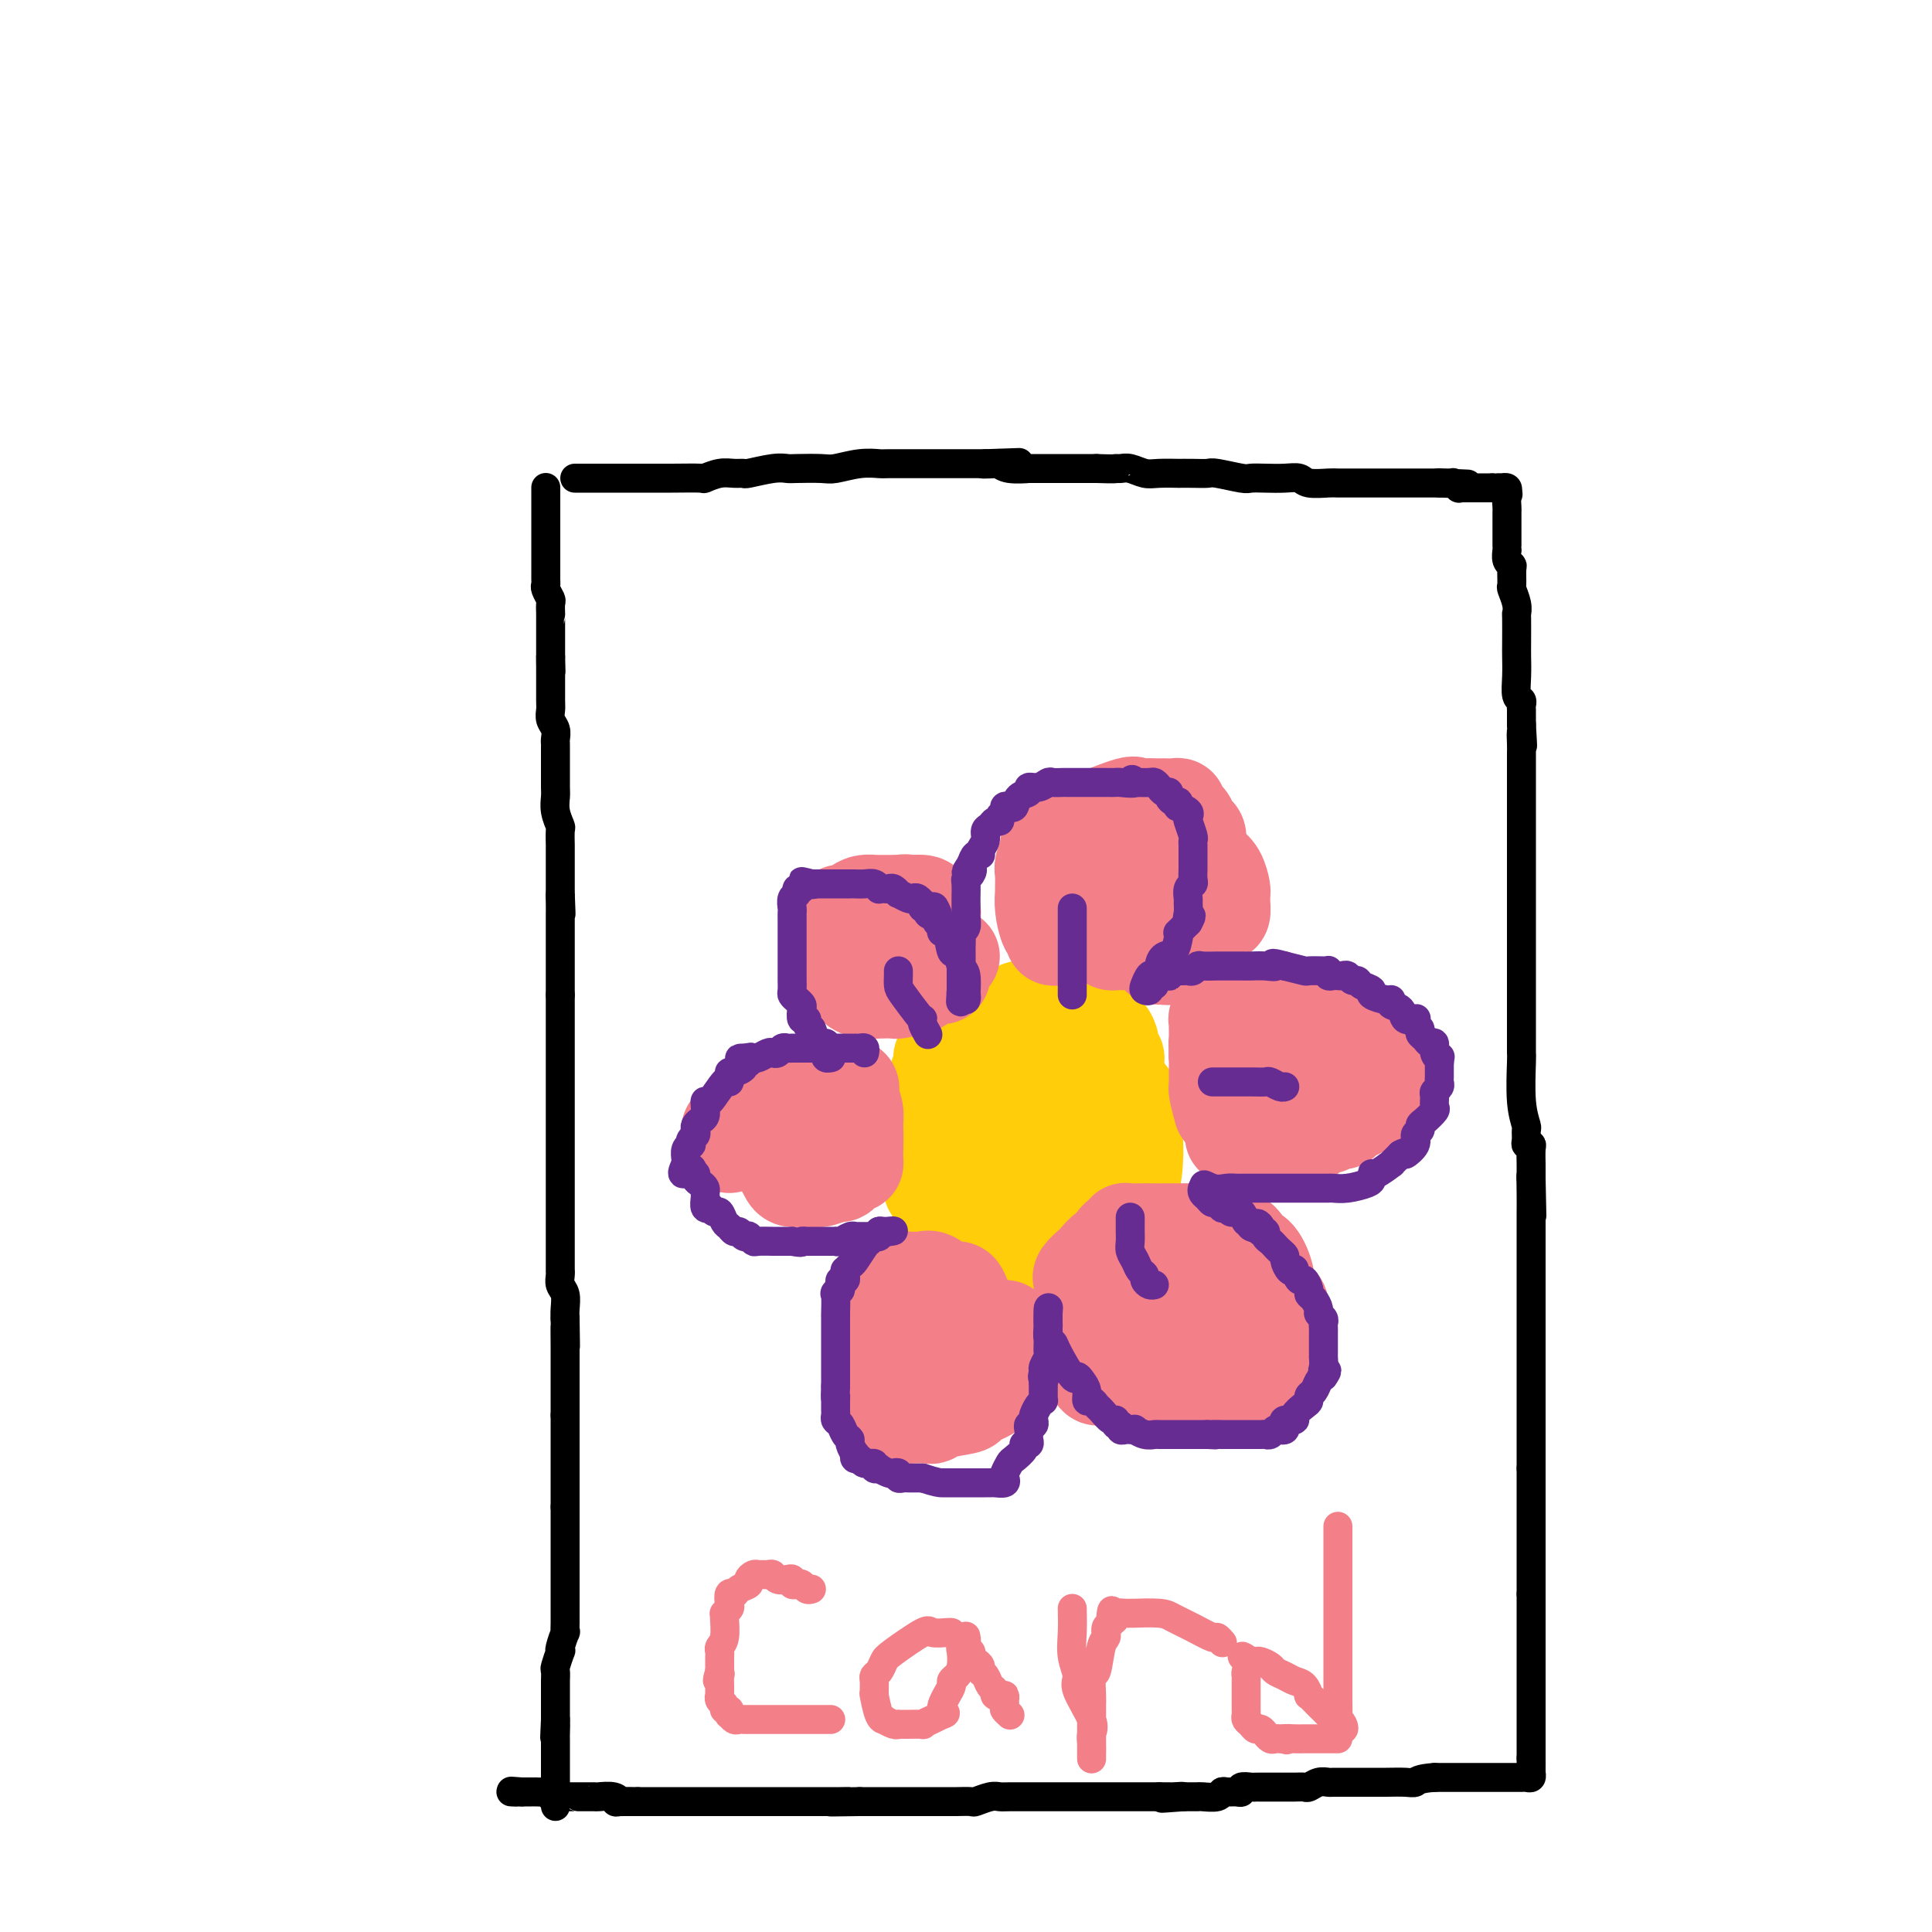 <svg viewBox='0 0 400 400' version='1.1' xmlns='http://www.w3.org/2000/svg' xmlns:xlink='http://www.w3.org/1999/xlink'><g fill='none' stroke='#000000' stroke-width='6' stroke-linecap='round' stroke-linejoin='round'><path d='M119,99c0.437,-0.000 0.874,-0.000 1,0c0.126,0.000 -0.060,0.000 0,0c0.060,-0.000 0.367,-0.000 1,0c0.633,0.000 1.592,0.000 2,0c0.408,-0.000 0.266,-0.000 1,0c0.734,0.000 2.343,0.000 3,0c0.657,-0.000 0.363,-0.000 1,0c0.637,0.000 2.207,0.001 3,0c0.793,-0.001 0.810,-0.004 2,0c1.190,0.004 3.554,0.015 6,0c2.446,-0.015 4.975,-0.057 6,0c1.025,0.057 0.547,0.212 1,0c0.453,-0.212 1.836,-0.793 3,-1c1.164,-0.207 2.108,-0.041 3,0c0.892,0.041 1.730,-0.041 2,0c0.270,0.041 -0.030,0.207 1,0c1.030,-0.207 3.390,-0.786 5,-1c1.610,-0.214 2.471,-0.061 3,0c0.529,0.061 0.727,0.030 2,0c1.273,-0.030 3.621,-0.061 5,0c1.379,0.061 1.791,0.212 3,0c1.209,-0.212 3.217,-0.789 5,-1c1.783,-0.211 3.343,-0.057 4,0c0.657,0.057 0.413,0.015 2,0c1.587,-0.015 5.005,-0.004 7,0c1.995,0.004 2.566,0.001 4,0c1.434,-0.001 3.732,-0.000 5,0c1.268,0.000 1.505,0.000 2,0c0.495,-0.000 1.247,-0.000 2,0'/><path d='M204,96c13.328,-0.468 4.148,-0.140 1,0c-3.148,0.140 -0.262,0.090 1,0c1.262,-0.090 0.902,-0.220 1,0c0.098,0.220 0.656,0.791 2,1c1.344,0.209 3.474,0.056 4,0c0.526,-0.056 -0.552,-0.015 0,0c0.552,0.015 2.736,0.004 4,0c1.264,-0.004 1.609,-0.001 2,0c0.391,0.001 0.826,0.000 2,0c1.174,-0.000 3.085,-0.000 4,0c0.915,0.000 0.833,0.000 1,0c0.167,-0.000 0.584,-0.000 1,0'/><path d='M227,97c4.425,0.150 3.988,0.026 4,0c0.012,-0.026 0.474,0.046 1,0c0.526,-0.046 1.116,-0.208 2,0c0.884,0.208 2.063,0.788 3,1c0.937,0.212 1.631,0.057 3,0c1.369,-0.057 3.413,-0.016 4,0c0.587,0.016 -0.284,0.008 0,0c0.284,-0.008 1.724,-0.016 3,0c1.276,0.016 2.388,0.057 3,0c0.612,-0.057 0.722,-0.211 2,0c1.278,0.211 3.722,0.788 5,1c1.278,0.212 1.390,0.061 2,0c0.610,-0.061 1.718,-0.030 3,0c1.282,0.030 2.737,0.061 4,0c1.263,-0.061 2.335,-0.212 3,0c0.665,0.212 0.922,0.789 2,1c1.078,0.211 2.976,0.057 4,0c1.024,-0.057 1.174,-0.015 2,0c0.826,0.015 2.326,0.004 3,0c0.674,-0.004 0.520,-0.001 1,0c0.480,0.001 1.592,0.000 3,0c1.408,-0.000 3.112,-0.000 4,0c0.888,0.000 0.960,0.000 2,0c1.040,-0.000 3.049,-0.000 4,0c0.951,0.000 0.846,0.000 1,0c0.154,-0.000 0.567,-0.000 1,0c0.433,0.000 0.886,0.000 1,0c0.114,-0.000 -0.110,-0.000 0,0c0.110,0.000 0.555,0.000 1,0'/><path d='M298,100c11.161,0.460 3.564,0.109 1,0c-2.564,-0.109 -0.096,0.023 1,0c1.096,-0.023 0.818,-0.202 1,0c0.182,0.202 0.822,0.786 1,1c0.178,0.214 -0.106,0.057 0,0c0.106,-0.057 0.602,-0.015 1,0c0.398,0.015 0.697,0.004 1,0c0.303,-0.004 0.609,-0.001 1,0c0.391,0.001 0.868,0.000 1,0c0.132,-0.000 -0.080,-0.000 0,0c0.080,0.000 0.451,0.000 1,0c0.549,-0.000 1.274,-0.000 2,0'/><path d='M309,101c1.863,0.156 1.021,0.044 1,0c-0.021,-0.044 0.778,-0.022 1,0c0.222,0.022 -0.132,0.044 0,0c0.132,-0.044 0.752,-0.156 1,0c0.248,0.156 0.124,0.578 0,1'/><path d='M312,102c0.464,0.274 0.124,0.459 0,1c-0.124,0.541 -0.033,1.437 0,2c0.033,0.563 0.009,0.794 0,1c-0.009,0.206 -0.002,0.388 0,1c0.002,0.612 0.001,1.655 0,2c-0.001,0.345 -0.000,-0.008 0,0c0.000,0.008 0.000,0.379 0,1c-0.000,0.621 -0.001,1.494 0,2c0.001,0.506 0.004,0.647 0,1c-0.004,0.353 -0.015,0.919 0,1c0.015,0.081 0.057,-0.321 0,0c-0.057,0.321 -0.212,1.366 0,2c0.212,0.634 0.793,0.859 1,1c0.207,0.141 0.041,0.199 0,1c-0.041,0.801 0.041,2.343 0,3c-0.041,0.657 -0.207,0.427 0,1c0.207,0.573 0.788,1.948 1,3c0.212,1.052 0.057,1.782 0,2c-0.057,0.218 -0.016,-0.075 0,1c0.016,1.075 0.008,3.517 0,5c-0.008,1.483 -0.016,2.008 0,3c0.016,0.992 0.057,2.450 0,4c-0.057,1.550 -0.211,3.193 0,4c0.211,0.807 0.789,0.780 1,1c0.211,0.220 0.057,0.688 0,1c-0.057,0.312 -0.015,0.469 0,1c0.015,0.531 0.004,1.438 0,2c-0.004,0.562 -0.002,0.781 0,1'/><path d='M315,150c0.464,7.774 0.124,3.210 0,2c-0.124,-1.210 -0.033,0.933 0,2c0.033,1.067 0.009,1.058 0,2c-0.009,0.942 -0.002,2.833 0,4c0.002,1.167 0.001,1.608 0,3c-0.001,1.392 -0.000,3.736 0,5c0.000,1.264 0.000,1.449 0,2c-0.000,0.551 -0.000,1.469 0,2c0.000,0.531 0.000,0.677 0,2c-0.000,1.323 -0.000,3.823 0,5c0.000,1.177 0.000,1.030 0,2c-0.000,0.970 -0.000,3.058 0,4c0.000,0.942 0.000,0.737 0,2c-0.000,1.263 -0.000,3.994 0,6c0.000,2.006 0.000,3.285 0,4c-0.000,0.715 -0.000,0.864 0,2c0.000,1.136 0.000,3.258 0,5c-0.000,1.742 -0.001,3.105 0,5c0.001,1.895 0.004,4.322 0,6c-0.004,1.678 -0.015,2.605 0,3c0.015,0.395 0.057,0.256 0,2c-0.057,1.744 -0.212,5.371 0,8c0.212,2.629 0.793,4.259 1,5c0.207,0.741 0.041,0.592 0,1c-0.041,0.408 0.041,1.374 0,2c-0.041,0.626 -0.207,0.912 0,1c0.207,0.088 0.788,-0.023 1,0c0.212,0.023 0.057,0.182 0,1c-0.057,0.818 -0.015,2.297 0,3c0.015,0.703 0.004,0.629 0,1c-0.004,0.371 -0.002,1.185 0,2'/><path d='M317,244c0.309,14.699 0.083,4.446 0,1c-0.083,-3.446 -0.022,-0.087 0,2c0.022,2.087 0.006,2.900 0,4c-0.006,1.100 -0.002,2.485 0,3c0.002,0.515 0.000,0.159 0,1c-0.000,0.841 -0.000,2.878 0,4c0.000,1.122 0.000,1.330 0,2c-0.000,0.670 -0.000,1.801 0,3c0.000,1.199 0.000,2.465 0,3c-0.000,0.535 -0.000,0.338 0,1c0.000,0.662 0.000,2.184 0,3c-0.000,0.816 -0.000,0.926 0,1c0.000,0.074 0.000,0.112 0,1c-0.000,0.888 -0.000,2.628 0,3c0.000,0.372 0.000,-0.622 0,0c-0.000,0.622 -0.000,2.861 0,4c0.000,1.139 0.000,1.178 0,1c-0.000,-0.178 -0.000,-0.574 0,0c0.000,0.574 0.000,2.117 0,3c-0.000,0.883 -0.000,1.104 0,1c0.000,-0.104 0.000,-0.535 0,0c-0.000,0.535 -0.000,2.035 0,3c0.000,0.965 0.000,1.396 0,2c0.000,0.604 0.000,1.379 0,2c0.000,0.621 0.000,1.086 0,2c0.000,0.914 0.000,2.278 0,3c0.000,0.722 0.000,0.802 0,1c0.000,0.198 0.000,0.515 0,1c0.000,0.485 0.000,1.139 0,2c0.000,0.861 0.000,1.931 0,3'/><path d='M317,304c0.000,9.853 0.000,4.487 0,3c0.000,-1.487 0.000,0.907 0,2c0.000,1.093 0.000,0.885 0,1c-0.000,0.115 0.000,0.554 0,1c0.000,0.446 0.000,0.897 0,1c0.000,0.103 0.000,-0.144 0,0c0.000,0.144 0.000,0.680 0,1c0.000,0.320 0.000,0.423 0,1c0.000,0.577 0.000,1.626 0,2c0.000,0.374 0.000,0.072 0,0c0.000,-0.072 0.000,0.086 0,1c0.000,0.914 -0.000,2.585 0,4c0.000,1.415 0.000,2.575 0,3c0.000,0.425 0.000,0.114 0,1c0.000,0.886 0.000,2.967 0,4c0.000,1.033 0.000,1.016 0,1'/><path d='M317,330c0.000,4.666 0.000,3.330 0,3c0.000,-0.330 0.000,0.344 0,1c0.000,0.656 0.000,1.294 0,2c-0.000,0.706 0.000,1.481 0,2c0.000,0.519 0.000,0.781 0,1c0.000,0.219 0.000,0.395 0,1c0.000,0.605 0.000,1.637 0,2c0.000,0.363 0.000,0.055 0,0c0.000,-0.055 0.000,0.144 0,1c0.000,0.856 0.000,2.371 0,3c0.000,0.629 0.000,0.372 0,1c0.000,0.628 -0.000,2.142 0,3c0.000,0.858 0.000,1.061 0,1c0.000,-0.061 0.000,-0.385 0,0c0.000,0.385 0.000,1.479 0,2c0.000,0.521 0.000,0.468 0,1c0.000,0.532 0.000,1.648 0,2c0.000,0.352 0.000,-0.059 0,0c0.000,0.059 0.000,0.589 0,1c0.000,0.411 0.000,0.701 0,1c0.000,0.299 0.000,0.605 0,1c0.000,0.395 0.000,0.879 0,1c0.000,0.121 0.000,-0.122 0,0c0.000,0.122 0.000,0.607 0,1c0.000,0.393 0.000,0.693 0,1c0.000,0.307 0.000,0.621 0,1c0.000,0.379 0.000,0.823 0,1c0.000,0.177 0.000,0.089 0,0'/><path d='M317,364c-0.001,5.438 -0.003,2.031 0,1c0.003,-1.031 0.011,0.312 0,1c-0.011,0.688 -0.040,0.720 0,1c0.040,0.280 0.151,0.807 0,1c-0.151,0.193 -0.564,0.052 -1,0c-0.436,-0.052 -0.897,-0.014 -1,0c-0.103,0.014 0.151,0.004 0,0c-0.151,-0.004 -0.708,-0.001 -1,0c-0.292,0.001 -0.319,0.000 -1,0c-0.681,-0.000 -2.017,-0.000 -3,0c-0.983,0.000 -1.614,0.000 -2,0c-0.386,-0.000 -0.527,-0.000 -2,0c-1.473,0.000 -4.278,0.000 -6,0c-1.722,-0.000 -2.361,-0.000 -3,0'/><path d='M297,368c-3.468,0.226 -3.637,0.793 -4,1c-0.363,0.207 -0.919,0.056 -2,0c-1.081,-0.056 -2.685,-0.015 -4,0c-1.315,0.015 -2.341,0.004 -3,0c-0.659,-0.004 -0.953,-0.002 -2,0c-1.047,0.002 -2.848,0.004 -4,0c-1.152,-0.004 -1.656,-0.015 -2,0c-0.344,0.015 -0.528,0.057 -1,0c-0.472,-0.057 -1.230,-0.211 -2,0c-0.770,0.211 -1.551,0.789 -2,1c-0.449,0.211 -0.567,0.057 -1,0c-0.433,-0.057 -1.180,-0.015 -2,0c-0.820,0.015 -1.711,0.004 -2,0c-0.289,-0.004 0.025,-0.001 0,0c-0.025,0.001 -0.388,0.000 -1,0c-0.612,-0.000 -1.472,0.000 -2,0c-0.528,-0.000 -0.724,-0.001 -1,0c-0.276,0.001 -0.634,0.004 -1,0c-0.366,-0.004 -0.741,-0.015 -1,0c-0.259,0.015 -0.402,0.057 -1,0c-0.598,-0.057 -1.652,-0.212 -2,0c-0.348,0.212 0.011,0.793 0,1c-0.011,0.207 -0.392,0.041 -1,0c-0.608,-0.041 -1.444,0.041 -2,0c-0.556,-0.041 -0.831,-0.207 -1,0c-0.169,0.207 -0.230,0.788 -1,1c-0.770,0.212 -2.248,0.057 -3,0c-0.752,-0.057 -0.779,-0.015 -1,0c-0.221,0.015 -0.636,0.004 -1,0c-0.364,-0.004 -0.675,-0.001 -1,0c-0.325,0.001 -0.662,0.001 -1,0'/><path d='M245,372c-8.223,0.619 -2.781,0.166 -1,0c1.781,-0.166 -0.100,-0.044 -1,0c-0.900,0.044 -0.819,0.012 -1,0c-0.181,-0.012 -0.623,-0.003 -1,0c-0.377,0.003 -0.688,0.002 -1,0'/><path d='M240,372c-0.722,-0.000 -0.026,-0.000 0,0c0.026,0.000 -0.616,0.000 -1,0c-0.384,-0.000 -0.508,-0.000 -1,0c-0.492,0.000 -1.351,0.000 -2,0c-0.649,-0.000 -1.087,-0.000 -2,0c-0.913,0.000 -2.300,0.000 -3,0c-0.700,-0.000 -0.712,-0.000 -2,0c-1.288,0.000 -3.852,0.000 -5,0c-1.148,-0.000 -0.881,-0.000 -2,0c-1.119,0.000 -3.623,0.000 -5,0c-1.377,-0.000 -1.627,-0.001 -2,0c-0.373,0.001 -0.867,0.004 -2,0c-1.133,-0.004 -2.903,-0.015 -4,0c-1.097,0.015 -1.519,0.057 -2,0c-0.481,-0.057 -1.020,-0.211 -2,0c-0.980,0.211 -2.401,0.789 -3,1c-0.599,0.211 -0.374,0.057 -1,0c-0.626,-0.057 -2.101,-0.015 -3,0c-0.899,0.015 -1.222,0.004 -2,0c-0.778,-0.004 -2.011,-0.001 -3,0c-0.989,0.001 -1.735,0.000 -2,0c-0.265,-0.000 -0.049,-0.000 -1,0c-0.951,0.000 -3.071,0.000 -4,0c-0.929,-0.000 -0.669,-0.000 -1,0c-0.331,0.000 -1.254,0.000 -2,0c-0.746,-0.000 -1.316,-0.000 -2,0c-0.684,0.000 -1.481,0.000 -2,0c-0.519,-0.000 -0.759,-0.000 -1,0'/><path d='M178,373c-10.218,0.155 -4.764,0.041 -3,0c1.764,-0.041 -0.162,-0.011 -1,0c-0.838,0.011 -0.589,0.003 -1,0c-0.411,-0.003 -1.481,-0.001 -2,0c-0.519,0.001 -0.488,0.000 -1,0c-0.512,-0.000 -1.567,-0.000 -2,0c-0.433,0.000 -0.242,0.000 -1,0c-0.758,-0.000 -2.464,-0.000 -3,0c-0.536,0.000 0.098,0.000 0,0c-0.098,-0.000 -0.930,-0.000 -2,0c-1.070,0.000 -2.380,0.000 -3,0c-0.620,-0.000 -0.550,-0.000 -1,0c-0.450,0.000 -1.419,0.000 -2,0c-0.581,-0.000 -0.772,-0.000 -1,0c-0.228,0.000 -0.492,0.000 -1,0c-0.508,-0.000 -1.261,-0.000 -2,0c-0.739,0.000 -1.463,0.000 -2,0c-0.537,-0.000 -0.886,-0.000 -2,0c-1.114,0.000 -2.992,0.000 -5,0c-2.008,-0.000 -4.145,-0.000 -5,0c-0.855,0.000 -0.428,0.000 -1,0c-0.572,-0.000 -2.143,-0.000 -3,0c-0.857,0.000 -1.000,0.000 -1,0c-0.000,0.000 0.143,0.000 0,0c-0.143,0.000 -0.571,0.000 -1,0'/><path d='M132,373c-7.160,0.004 -2.059,0.015 -1,0c1.059,-0.015 -1.923,-0.057 -3,0c-1.077,0.057 -0.247,0.211 0,0c0.247,-0.211 -0.087,-0.789 -1,-1c-0.913,-0.211 -2.405,-0.057 -3,0c-0.595,0.057 -0.292,0.015 -1,0c-0.708,-0.015 -2.427,-0.004 -3,0c-0.573,0.004 0.001,0.001 0,0c-0.001,-0.001 -0.577,-0.001 -1,0c-0.423,0.001 -0.691,0.001 -1,0c-0.309,-0.001 -0.657,-0.004 -1,0c-0.343,0.004 -0.682,0.015 -1,0c-0.318,-0.015 -0.615,-0.057 -1,0c-0.385,0.057 -0.859,0.211 -1,0c-0.141,-0.211 0.050,-0.789 0,-1c-0.050,-0.211 -0.342,-0.057 -1,0c-0.658,0.057 -1.682,0.015 -2,0c-0.318,-0.015 0.069,-0.004 0,0c-0.069,0.004 -0.596,0.001 -1,0c-0.404,-0.001 -0.687,-0.000 -1,0c-0.313,0.000 -0.657,0.000 -1,0'/><path d='M108,371c-3.881,-0.310 -1.583,-0.083 -1,0c0.583,0.083 -0.548,0.024 -1,0c-0.452,-0.024 -0.226,-0.012 0,0'/><path d='M113,101c-0.000,-0.067 -0.000,-0.133 0,0c0.000,0.133 0.000,0.466 0,1c-0.000,0.534 -0.000,1.269 0,2c0.000,0.731 0.000,1.458 0,2c-0.000,0.542 -0.000,0.898 0,2c0.000,1.102 0.000,2.950 0,4c-0.000,1.050 -0.001,1.302 0,2c0.001,0.698 0.004,1.840 0,3c-0.004,1.160 -0.015,2.337 0,3c0.015,0.663 0.057,0.812 0,1c-0.057,0.188 -0.211,0.414 0,1c0.211,0.586 0.789,1.532 1,2c0.211,0.468 0.057,0.458 0,1c-0.057,0.542 -0.015,1.638 0,2c0.015,0.362 0.004,-0.009 0,0c-0.004,0.009 -0.001,0.398 0,1c0.001,0.602 0.000,1.418 0,2c-0.000,0.582 -0.000,0.929 0,1c0.000,0.071 0.000,-0.136 0,0c-0.000,0.136 -0.000,0.615 0,1c0.000,0.385 0.000,0.678 0,1c-0.000,0.322 -0.000,0.674 0,1c0.000,0.326 0.000,0.626 0,1c-0.000,0.374 -0.000,0.821 0,1c0.000,0.179 0.000,0.089 0,0'/><path d='M114,136c0.155,5.592 0.041,2.073 0,1c-0.041,-1.073 -0.011,0.301 0,1c0.011,0.699 0.003,0.723 0,1c-0.003,0.277 -0.001,0.809 0,1c0.001,0.191 -0.001,0.043 0,0c0.001,-0.043 0.004,0.019 0,1c-0.004,0.981 -0.015,2.882 0,4c0.015,1.118 0.057,1.451 0,2c-0.057,0.549 -0.211,1.312 0,2c0.211,0.688 0.789,1.302 1,2c0.211,0.698 0.057,1.482 0,2c-0.057,0.518 -0.015,0.771 0,1c0.015,0.229 0.004,0.435 0,1c-0.004,0.565 -0.001,1.487 0,2c0.001,0.513 -0.001,0.615 0,1c0.001,0.385 0.004,1.053 0,2c-0.004,0.947 -0.015,2.174 0,3c0.015,0.826 0.057,1.252 0,2c-0.057,0.748 -0.211,1.818 0,3c0.211,1.182 0.789,2.475 1,3c0.211,0.525 0.057,0.280 0,1c-0.057,0.720 -0.015,2.404 0,3c0.015,0.596 0.004,0.105 0,1c-0.004,0.895 -0.001,3.178 0,4c0.001,0.822 0.000,0.184 0,0c-0.000,-0.184 -0.000,0.085 0,1c0.000,0.915 0.000,2.477 0,3c-0.000,0.523 -0.000,0.007 0,0c0.000,-0.007 0.000,0.497 0,1'/><path d='M116,185c0.309,7.780 0.083,2.728 0,1c-0.083,-1.728 -0.022,-0.134 0,1c0.022,1.134 0.006,1.807 0,2c-0.006,0.193 -0.002,-0.094 0,0c0.002,0.094 0.000,0.570 0,1c-0.000,0.430 -0.000,0.814 0,2c0.000,1.186 0.000,3.174 0,4c-0.000,0.826 -0.000,0.489 0,1c0.000,0.511 0.000,1.868 0,3c-0.000,1.132 -0.000,2.038 0,3c0.000,0.962 0.000,1.981 0,3'/><path d='M116,206c0.000,3.809 0.000,2.831 0,3c0.000,0.169 0.000,1.485 0,2c-0.000,0.515 -0.000,0.227 0,1c0.000,0.773 0.000,2.606 0,3c0.000,0.394 0.000,-0.650 0,0c-0.000,0.650 -0.000,2.994 0,4c0.000,1.006 0.000,0.673 0,1c-0.000,0.327 -0.000,1.312 0,2c0.000,0.688 0.000,1.078 0,2c-0.000,0.922 -0.000,2.377 0,3c0.000,0.623 0.000,0.415 0,1c-0.000,0.585 -0.000,1.963 0,3c0.000,1.037 0.000,1.732 0,2c-0.000,0.268 -0.000,0.108 0,1c0.000,0.892 0.000,2.837 0,4c-0.000,1.163 -0.000,1.543 0,3c0.000,1.457 0.000,3.990 0,5c-0.000,1.010 -0.000,0.497 0,1c0.000,0.503 0.000,2.023 0,3c-0.000,0.977 -0.000,1.410 0,2c0.000,0.590 0.000,1.336 0,2c-0.000,0.664 -0.000,1.245 0,2c0.000,0.755 0.000,1.683 0,2c-0.000,0.317 -0.001,0.025 0,1c0.001,0.975 0.004,3.219 0,4c-0.004,0.781 -0.015,0.100 0,0c0.015,-0.100 0.057,0.382 0,1c-0.057,0.618 -0.211,1.372 0,2c0.211,0.628 0.788,1.131 1,2c0.212,0.869 0.061,2.106 0,3c-0.061,0.894 -0.030,1.447 0,2'/><path d='M117,273c0.155,10.584 0.041,3.543 0,2c-0.041,-1.543 -0.011,2.412 0,4c0.011,1.588 0.003,0.811 0,2c-0.003,1.189 -0.001,4.346 0,6c0.001,1.654 0.000,1.804 0,2c-0.000,0.196 -0.000,0.437 0,1c0.000,0.563 0.000,1.446 0,2c-0.000,0.554 -0.000,0.777 0,1'/><path d='M117,293c0.000,3.268 0.000,1.439 0,1c-0.000,-0.439 0.000,0.512 0,1c0.000,0.488 0.000,0.512 0,1c0.000,0.488 -0.000,1.440 0,2c0.000,0.560 0.000,0.728 0,1c-0.000,0.272 0.000,0.646 0,1c0.000,0.354 -0.000,0.686 0,1c0.000,0.314 0.000,0.609 0,1c-0.000,0.391 -0.000,0.878 0,1c0.000,0.122 0.000,-0.121 0,0c-0.000,0.121 0.000,0.606 0,1c0.000,0.394 0.000,0.697 0,1c-0.000,0.303 -0.000,0.606 0,1c0.000,0.394 0.000,0.879 0,1c0.000,0.121 0.000,-0.122 0,0c0.000,0.122 0.000,0.610 0,1c0.000,0.390 0.000,0.682 0,1c0.000,0.318 0.000,0.663 0,1c0.000,0.337 0.000,0.668 0,1c0.000,0.332 0.000,0.666 0,1'/><path d='M117,312c0.000,3.624 0.000,3.184 0,3c-0.000,-0.184 -0.000,-0.111 0,1c0.000,1.111 0.000,3.259 0,4c-0.000,0.741 -0.000,0.075 0,0c0.000,-0.075 0.000,0.441 0,1c-0.000,0.559 -0.000,1.161 0,2c0.000,0.839 0.000,1.914 0,2c-0.000,0.086 -0.000,-0.815 0,0c0.000,0.815 0.000,3.348 0,4c-0.000,0.652 -0.000,-0.577 0,0c0.000,0.577 0.001,2.961 0,4c-0.001,1.039 -0.004,0.733 0,1c0.004,0.267 0.015,1.106 0,2c-0.015,0.894 -0.056,1.844 0,2c0.056,0.156 0.207,-0.483 0,0c-0.207,0.483 -0.774,2.089 -1,3c-0.226,0.911 -0.113,1.126 0,1c0.113,-0.126 0.226,-0.595 0,0c-0.226,0.595 -0.793,2.253 -1,3c-0.207,0.747 -0.056,0.581 0,1c0.056,0.419 0.015,1.422 0,2c-0.015,0.578 -0.004,0.732 0,1c0.004,0.268 0.001,0.649 0,1c-0.001,0.351 -0.000,0.671 0,1c0.000,0.329 0.000,0.665 0,1c-0.000,0.335 -0.000,0.667 0,1c0.000,0.333 0.000,0.667 0,1c-0.000,0.333 -0.000,0.667 0,1c0.000,0.333 0.000,0.667 0,1'/><path d='M115,356c-0.309,6.925 -0.083,2.237 0,1c0.083,-1.237 0.022,0.978 0,2c-0.022,1.022 -0.006,0.851 0,1c0.006,0.149 0.002,0.617 0,1c-0.002,0.383 -0.000,0.680 0,1c0.000,0.320 0.000,0.663 0,1c-0.000,0.337 -0.000,0.667 0,1c0.000,0.333 0.000,0.667 0,1c-0.000,0.333 -0.000,0.663 0,1c0.000,0.337 0.000,0.682 0,1c-0.000,0.318 -0.000,0.610 0,1c0.000,0.390 0.000,0.878 0,1c-0.000,0.122 -0.000,-0.121 0,0c0.000,0.121 0.000,0.606 0,1c-0.000,0.394 -0.000,0.698 0,1c0.000,0.302 0.000,0.603 0,1c-0.000,0.397 -0.000,0.890 0,1c0.000,0.110 0.000,-0.163 0,0c-0.000,0.163 -0.000,0.761 0,1c0.000,0.239 0.000,0.120 0,0'/></g>
<g fill='none' stroke='#FFCD0A' stroke-width='20' stroke-linecap='round' stroke-linejoin='round'><path d='M216,245c-0.210,0.423 -0.419,0.845 -1,1c-0.581,0.155 -1.532,0.042 -2,0c-0.468,-0.042 -0.452,-0.011 -1,0c-0.548,0.011 -1.659,0.004 -3,0c-1.341,-0.004 -2.912,-0.006 -4,0c-1.088,0.006 -1.693,0.019 -2,0c-0.307,-0.019 -0.317,-0.070 -1,-1c-0.683,-0.930 -2.039,-2.737 -3,-4c-0.961,-1.263 -1.526,-1.980 -2,-4c-0.474,-2.020 -0.857,-5.342 -1,-7c-0.143,-1.658 -0.046,-1.652 0,-2c0.046,-0.348 0.040,-1.048 0,-2c-0.040,-0.952 -0.115,-2.154 0,-3c0.115,-0.846 0.419,-1.336 1,-2c0.581,-0.664 1.440,-1.502 2,-2c0.560,-0.498 0.821,-0.655 1,-1c0.179,-0.345 0.277,-0.877 1,-1c0.723,-0.123 2.070,0.163 3,0c0.930,-0.163 1.443,-0.775 2,-1c0.557,-0.225 1.157,-0.061 3,0c1.843,0.061 4.928,0.020 7,0c2.072,-0.020 3.131,-0.019 5,1c1.869,1.019 4.550,3.055 6,4c1.450,0.945 1.671,0.798 2,1c0.329,0.202 0.766,0.753 2,2c1.234,1.247 3.266,3.190 4,5c0.734,1.810 0.172,3.488 0,5c-0.172,1.512 0.047,2.859 0,5c-0.047,2.141 -0.359,5.076 -1,7c-0.641,1.924 -1.612,2.835 -3,4c-1.388,1.165 -3.194,2.582 -5,4'/><path d='M226,254c-1.614,1.586 -1.650,1.549 -3,2c-1.350,0.451 -4.013,1.388 -6,2c-1.987,0.612 -3.299,0.897 -4,1c-0.701,0.103 -0.791,0.022 -2,0c-1.209,-0.022 -3.535,0.015 -5,0c-1.465,-0.015 -2.067,-0.082 -2,0c0.067,0.082 0.803,0.314 0,0c-0.803,-0.314 -3.143,-1.175 -4,-2c-0.857,-0.825 -0.229,-1.613 0,-2c0.229,-0.387 0.061,-0.372 0,-2c-0.061,-1.628 -0.015,-4.901 0,-6c0.015,-1.099 -0.003,-0.026 0,-1c0.003,-0.974 0.026,-3.996 0,-5c-0.026,-1.004 -0.102,0.010 0,0c0.102,-0.010 0.383,-1.045 1,-2c0.617,-0.955 1.569,-1.829 2,-2c0.431,-0.171 0.339,0.360 1,0c0.661,-0.360 2.074,-1.613 3,-2c0.926,-0.387 1.364,0.091 2,0c0.636,-0.091 1.470,-0.753 3,-1c1.530,-0.247 3.757,-0.081 5,0c1.243,0.081 1.504,0.076 2,0c0.496,-0.076 1.229,-0.225 2,0c0.771,0.225 1.581,0.823 2,1c0.419,0.177 0.445,-0.066 1,1c0.555,1.066 1.637,3.442 2,5c0.363,1.558 0.006,2.299 0,3c-0.006,0.701 0.339,1.363 0,2c-0.339,0.637 -1.360,1.248 -2,2c-0.640,0.752 -0.897,1.643 -2,2c-1.103,0.357 -3.051,0.178 -5,0'/><path d='M217,250c-0.868,-0.033 -0.537,-0.116 -2,0c-1.463,0.116 -4.722,0.431 -6,0c-1.278,-0.431 -0.577,-1.608 -1,-2c-0.423,-0.392 -1.969,-0.000 -3,-1c-1.031,-1.000 -1.545,-3.392 -2,-5c-0.455,-1.608 -0.851,-2.433 -1,-3c-0.149,-0.567 -0.051,-0.876 0,-2c0.051,-1.124 0.053,-3.062 0,-4c-0.053,-0.938 -0.163,-0.877 0,-1c0.163,-0.123 0.600,-0.429 1,-1c0.400,-0.571 0.763,-1.407 1,-2c0.237,-0.593 0.348,-0.944 1,-1c0.652,-0.056 1.846,0.181 3,0c1.154,-0.181 2.267,-0.780 3,-1c0.733,-0.220 1.085,-0.059 2,0c0.915,0.059 2.393,0.017 3,0c0.607,-0.017 0.344,-0.009 1,0c0.656,0.009 2.232,0.020 3,0c0.768,-0.020 0.728,-0.071 1,0c0.272,0.071 0.858,0.263 1,1c0.142,0.737 -0.158,2.018 0,3c0.158,0.982 0.774,1.663 1,2c0.226,0.337 0.062,0.329 0,1c-0.062,0.671 -0.021,2.022 0,3c0.021,0.978 0.021,1.583 0,2c-0.021,0.417 -0.065,0.647 0,1c0.065,0.353 0.238,0.829 0,1c-0.238,0.171 -0.889,0.035 -1,0c-0.111,-0.035 0.316,0.029 0,0c-0.316,-0.029 -1.376,-0.151 -2,0c-0.624,0.151 -0.812,0.576 -1,1'/><path d='M219,242c-1.085,0.311 -1.796,0.087 -2,0c-0.204,-0.087 0.100,-0.037 0,0c-0.100,0.037 -0.603,0.061 -1,0c-0.397,-0.061 -0.688,-0.209 -1,0c-0.312,0.209 -0.647,0.774 -1,1c-0.353,0.226 -0.726,0.113 -1,0c-0.274,-0.113 -0.451,-0.226 -1,0c-0.549,0.226 -1.471,0.793 -2,1c-0.529,0.207 -0.667,0.056 -1,0c-0.333,-0.056 -0.863,-0.015 -1,0c-0.137,0.015 0.117,0.004 0,0c-0.117,-0.004 -0.605,-0.001 -1,0c-0.395,0.001 -0.697,0.000 -1,0c-0.303,-0.000 -0.606,-0.000 -1,0c-0.394,0.000 -0.879,0.000 -1,0c-0.121,-0.000 0.121,-0.000 0,0c-0.121,0.000 -0.606,-0.000 -1,0c-0.394,0.000 -0.697,0.000 -1,0c-0.303,-0.000 -0.606,-0.000 -1,0c-0.394,0.000 -0.879,0.001 -1,0c-0.121,-0.001 0.121,-0.003 0,0c-0.121,0.003 -0.606,0.012 -1,0c-0.394,-0.012 -0.698,-0.045 -1,0c-0.302,0.045 -0.603,0.167 -1,0c-0.397,-0.167 -0.890,-0.622 -1,-1c-0.110,-0.378 0.163,-0.679 0,-1c-0.163,-0.321 -0.761,-0.663 -1,-1c-0.239,-0.337 -0.120,-0.668 0,-1'/><path d='M195,240c-0.403,-0.773 0.088,-0.705 0,-1c-0.088,-0.295 -0.756,-0.954 -1,-2c-0.244,-1.046 -0.065,-2.478 0,-3c0.065,-0.522 0.017,-0.132 0,-1c-0.017,-0.868 -0.004,-2.992 0,-4c0.004,-1.008 0.000,-0.898 0,-1c-0.000,-0.102 0.004,-0.416 0,-1c-0.004,-0.584 -0.016,-1.440 0,-2c0.016,-0.560 0.061,-0.826 0,-1c-0.061,-0.174 -0.227,-0.256 0,-1c0.227,-0.744 0.849,-2.148 1,-3c0.151,-0.852 -0.168,-1.150 0,-1c0.168,0.150 0.823,0.750 2,0c1.177,-0.750 2.874,-2.850 4,-4c1.126,-1.150 1.679,-1.352 3,-2c1.321,-0.648 3.408,-1.743 4,-2c0.592,-0.257 -0.311,0.323 0,0c0.311,-0.323 1.834,-1.551 3,-2c1.166,-0.449 1.974,-0.120 2,0c0.026,0.120 -0.728,0.033 0,0c0.728,-0.033 2.940,-0.010 4,0c1.060,0.010 0.970,0.007 1,0c0.030,-0.007 0.180,-0.017 1,0c0.820,0.017 2.310,0.061 3,0c0.690,-0.061 0.581,-0.227 1,0c0.419,0.227 1.365,0.848 2,1c0.635,0.152 0.957,-0.167 1,0c0.043,0.167 -0.195,0.818 0,1c0.195,0.182 0.822,-0.105 1,0c0.178,0.105 -0.092,0.601 0,1c0.092,0.399 0.546,0.699 1,1'/><path d='M228,213c0.885,0.876 0.097,1.066 0,1c-0.097,-0.066 0.496,-0.387 1,0c0.504,0.387 0.920,1.484 1,2c0.080,0.516 -0.175,0.452 0,1c0.175,0.548 0.779,1.709 1,2c0.221,0.291 0.059,-0.288 0,0c-0.059,0.288 -0.016,1.442 0,2c0.016,0.558 0.004,0.520 0,1c-0.004,0.480 -0.001,1.478 0,2c0.001,0.522 0.000,0.567 0,1c-0.000,0.433 -0.000,1.252 0,2c0.000,0.748 0.001,1.423 0,2c-0.001,0.577 -0.003,1.057 0,2c0.003,0.943 0.012,2.350 0,3c-0.012,0.650 -0.044,0.542 0,1c0.044,0.458 0.166,1.481 0,2c-0.166,0.519 -0.618,0.533 -1,1c-0.382,0.467 -0.694,1.387 -1,2c-0.306,0.613 -0.606,0.920 -1,1c-0.394,0.080 -0.880,-0.067 -1,0c-0.120,0.067 0.128,0.347 0,1c-0.128,0.653 -0.631,1.678 -1,2c-0.369,0.322 -0.605,-0.058 -1,0c-0.395,0.058 -0.951,0.555 -1,1c-0.049,0.445 0.407,0.839 0,1c-0.407,0.161 -1.678,0.089 -2,0c-0.322,-0.089 0.306,-0.195 0,0c-0.306,0.195 -1.546,0.691 -2,1c-0.454,0.309 -0.122,0.429 -1,1c-0.878,0.571 -2.965,1.592 -4,2c-1.035,0.408 -1.017,0.204 -1,0'/><path d='M214,250c-2.825,1.950 -1.387,0.326 -1,0c0.387,-0.326 -0.277,0.645 -1,1c-0.723,0.355 -1.504,0.095 -2,0c-0.496,-0.095 -0.708,-0.026 -1,0c-0.292,0.026 -0.663,0.007 -1,0c-0.337,-0.007 -0.640,-0.002 -1,0c-0.360,0.002 -0.778,0.001 -1,0c-0.222,-0.001 -0.248,-0.000 -1,0c-0.752,0.000 -2.229,0.001 -3,0c-0.771,-0.001 -0.837,-0.005 -1,0c-0.163,0.005 -0.425,0.017 -1,0c-0.575,-0.017 -1.465,-0.064 -2,0c-0.535,0.064 -0.717,0.239 -1,0c-0.283,-0.239 -0.668,-0.891 -1,-1c-0.332,-0.109 -0.611,0.324 -1,0c-0.389,-0.324 -0.888,-1.407 -1,-2c-0.112,-0.593 0.162,-0.698 0,-1c-0.162,-0.302 -0.761,-0.801 -1,-1c-0.239,-0.199 -0.120,-0.100 0,0'/></g>
<g fill='none' stroke='#F37F89' stroke-width='20' stroke-linecap='round' stroke-linejoin='round'><path d='M220,194c-0.303,-0.029 -0.607,-0.058 -1,0c-0.393,0.058 -0.876,0.205 -1,0c-0.124,-0.205 0.110,-0.760 0,-1c-0.110,-0.240 -0.565,-0.165 -1,-1c-0.435,-0.835 -0.850,-2.578 -1,-4c-0.150,-1.422 -0.036,-2.521 0,-3c0.036,-0.479 -0.005,-0.338 0,-1c0.005,-0.662 0.056,-2.128 0,-3c-0.056,-0.872 -0.218,-1.151 0,-2c0.218,-0.849 0.817,-2.270 1,-3c0.183,-0.730 -0.048,-0.771 0,-1c0.048,-0.229 0.375,-0.646 1,-1c0.625,-0.354 1.546,-0.645 2,-1c0.454,-0.355 0.440,-0.775 3,-2c2.560,-1.225 7.694,-3.257 10,-4c2.306,-0.743 1.783,-0.199 2,0c0.217,0.199 1.175,0.054 2,0c0.825,-0.054 1.517,-0.015 2,0c0.483,0.015 0.755,0.007 1,0c0.245,-0.007 0.461,-0.013 1,0c0.539,0.013 1.401,0.044 2,0c0.599,-0.044 0.934,-0.162 1,0c0.066,0.162 -0.136,0.606 0,1c0.136,0.394 0.611,0.740 1,1c0.389,0.260 0.694,0.435 1,1c0.306,0.565 0.615,1.522 1,2c0.385,0.478 0.845,0.479 1,1c0.155,0.521 0.003,1.563 0,2c-0.003,0.437 0.142,0.268 0,1c-0.142,0.732 -0.571,2.366 -1,4'/><path d='M247,180c0.484,2.659 -0.305,2.806 -1,3c-0.695,0.194 -1.297,0.434 -2,1c-0.703,0.566 -1.508,1.458 -2,2c-0.492,0.542 -0.671,0.734 -1,1c-0.329,0.266 -0.810,0.606 -1,1c-0.190,0.394 -0.091,0.841 0,1c0.091,0.159 0.174,0.028 0,0c-0.174,-0.028 -0.606,0.045 -1,0c-0.394,-0.045 -0.750,-0.208 -1,0c-0.250,0.208 -0.396,0.788 -1,1c-0.604,0.212 -1.667,0.057 -2,0c-0.333,-0.057 0.065,-0.015 0,0c-0.065,0.015 -0.594,0.004 -1,0c-0.406,-0.004 -0.690,-0.000 -1,0c-0.310,0.000 -0.647,-0.004 -1,0c-0.353,0.004 -0.723,0.014 -1,0c-0.277,-0.014 -0.460,-0.053 -1,0c-0.540,0.053 -1.437,0.198 -2,0c-0.563,-0.198 -0.792,-0.739 -1,-1c-0.208,-0.261 -0.396,-0.241 -1,-1c-0.604,-0.759 -1.626,-2.297 -2,-3c-0.374,-0.703 -0.102,-0.571 0,-1c0.102,-0.429 0.032,-1.420 0,-2c-0.032,-0.580 -0.026,-0.749 0,-1c0.026,-0.251 0.071,-0.582 0,-1c-0.071,-0.418 -0.258,-0.921 0,-1c0.258,-0.079 0.961,0.266 1,0c0.039,-0.266 -0.588,-1.143 1,-2c1.588,-0.857 5.389,-1.692 7,-2c1.611,-0.308 1.032,-0.088 2,0c0.968,0.088 3.484,0.044 6,0'/><path d='M241,175c3.068,-0.626 2.240,-0.190 2,0c-0.240,0.190 0.110,0.132 1,0c0.890,-0.132 2.319,-0.340 3,0c0.681,0.340 0.613,1.229 1,2c0.387,0.771 1.228,1.425 2,2c0.772,0.575 1.475,1.070 2,2c0.525,0.930 0.874,2.295 1,3c0.126,0.705 0.031,0.750 0,1c-0.031,0.250 0.001,0.705 0,1c-0.001,0.295 -0.036,0.429 0,1c0.036,0.571 0.142,1.578 0,2c-0.142,0.422 -0.531,0.257 -1,0c-0.469,-0.257 -1.019,-0.607 -2,0c-0.981,0.607 -2.392,2.170 -3,3c-0.608,0.830 -0.412,0.926 -1,1c-0.588,0.074 -1.960,0.125 -3,0c-1.040,-0.125 -1.750,-0.426 -3,0c-1.250,0.426 -3.042,1.578 -4,2c-0.958,0.422 -1.084,0.113 -1,0c0.084,-0.113 0.377,-0.030 0,0c-0.377,0.030 -1.426,0.009 -2,0c-0.574,-0.009 -0.675,-0.005 -1,0c-0.325,0.005 -0.875,0.012 -1,0c-0.125,-0.012 0.177,-0.042 0,0c-0.177,0.042 -0.831,0.156 -1,0c-0.169,-0.156 0.147,-0.580 0,-1c-0.147,-0.420 -0.756,-0.834 -1,-2c-0.244,-1.166 -0.122,-3.083 0,-5'/><path d='M229,187c-0.158,-2.260 -0.053,-3.911 0,-5c0.053,-1.089 0.053,-1.616 0,-2c-0.053,-0.384 -0.161,-0.624 0,-1c0.161,-0.376 0.590,-0.886 1,-1c0.410,-0.114 0.801,0.169 1,0c0.199,-0.169 0.207,-0.790 1,-1c0.793,-0.210 2.370,-0.008 3,0c0.630,0.008 0.313,-0.176 1,0c0.687,0.176 2.380,0.713 3,1c0.620,0.287 0.169,0.323 1,1c0.831,0.677 2.944,1.995 4,3c1.056,1.005 1.053,1.696 1,2c-0.053,0.304 -0.158,0.220 0,1c0.158,0.780 0.578,2.422 1,3c0.422,0.578 0.846,0.091 1,1c0.154,0.909 0.038,3.214 0,4c-0.038,0.786 0.001,0.052 0,0c-0.001,-0.052 -0.042,0.578 0,1c0.042,0.422 0.166,0.635 0,1c-0.166,0.365 -0.623,0.881 -1,1c-0.377,0.119 -0.675,-0.161 -1,0c-0.325,0.161 -0.678,0.761 -1,1c-0.322,0.239 -0.612,0.117 -1,0c-0.388,-0.117 -0.875,-0.227 -1,0c-0.125,0.227 0.110,0.793 0,1c-0.110,0.207 -0.566,0.055 -1,0c-0.434,-0.055 -0.848,-0.015 -1,0c-0.152,0.015 -0.044,0.004 0,0c0.044,-0.004 0.022,-0.002 0,0'/><path d='M253,230c-0.423,-1.577 -0.845,-3.154 -1,-4c-0.155,-0.846 -0.042,-0.959 0,-1c0.042,-0.041 0.014,-0.008 0,-1c-0.014,-0.992 -0.013,-3.007 0,-4c0.013,-0.993 0.037,-0.962 0,-1c-0.037,-0.038 -0.137,-0.143 0,-1c0.137,-0.857 0.509,-2.464 1,-3c0.491,-0.536 1.101,0.000 2,0c0.899,-0.000 2.087,-0.537 3,-1c0.913,-0.463 1.551,-0.853 2,-1c0.449,-0.147 0.709,-0.050 2,0c1.291,0.050 3.612,0.055 5,0c1.388,-0.055 1.843,-0.168 3,0c1.157,0.168 3.017,0.618 4,1c0.983,0.382 1.090,0.696 1,1c-0.090,0.304 -0.379,0.600 0,1c0.379,0.400 1.424,0.906 2,1c0.576,0.094 0.683,-0.224 1,0c0.317,0.224 0.842,0.988 1,2c0.158,1.012 -0.053,2.271 0,3c0.053,0.729 0.368,0.930 0,2c-0.368,1.070 -1.421,3.011 -2,4c-0.579,0.989 -0.686,1.025 -1,1c-0.314,-0.025 -0.836,-0.112 -1,0c-0.164,0.112 0.032,0.422 0,1c-0.032,0.578 -0.290,1.423 -1,2c-0.710,0.577 -1.871,0.887 -3,1c-1.129,0.113 -2.227,0.031 -3,0c-0.773,-0.031 -1.221,-0.009 -2,0c-0.779,0.009 -1.890,0.004 -3,0'/><path d='M263,233c-1.417,-0.001 -0.961,-0.003 -1,0c-0.039,0.003 -0.574,0.013 -1,0c-0.426,-0.013 -0.744,-0.048 -1,0c-0.256,0.048 -0.450,0.177 -1,0c-0.550,-0.177 -1.457,-0.662 -2,-1c-0.543,-0.338 -0.724,-0.531 -1,-1c-0.276,-0.469 -0.648,-1.216 -1,-2c-0.352,-0.784 -0.683,-1.606 -1,-2c-0.317,-0.394 -0.621,-0.361 -1,-2c-0.379,-1.639 -0.834,-4.950 -1,-7c-0.166,-2.050 -0.044,-2.840 0,-3c0.044,-0.160 0.010,0.311 0,0c-0.010,-0.311 0.006,-1.405 0,-2c-0.006,-0.595 -0.032,-0.693 0,-1c0.032,-0.307 0.123,-0.825 0,-1c-0.123,-0.175 -0.459,-0.006 1,0c1.459,0.006 4.713,-0.149 7,0c2.287,0.149 3.606,0.602 5,1c1.394,0.398 2.864,0.741 4,1c1.136,0.259 1.940,0.433 4,1c2.060,0.567 5.378,1.528 7,2c1.622,0.472 1.548,0.456 2,1c0.452,0.544 1.429,1.646 2,2c0.571,0.354 0.734,-0.042 1,0c0.266,0.042 0.633,0.521 1,1'/><path d='M286,220c3.475,1.191 1.664,0.168 1,0c-0.664,-0.168 -0.181,0.518 0,1c0.181,0.482 0.058,0.759 0,1c-0.058,0.241 -0.053,0.447 0,1c0.053,0.553 0.154,1.455 0,2c-0.154,0.545 -0.561,0.734 -1,1c-0.439,0.266 -0.909,0.610 -1,1c-0.091,0.390 0.197,0.827 0,1c-0.197,0.173 -0.878,0.083 -1,0c-0.122,-0.083 0.314,-0.158 0,0c-0.314,0.158 -1.378,0.549 -2,1c-0.622,0.451 -0.800,0.962 -1,1c-0.200,0.038 -0.420,-0.397 -1,0c-0.580,0.397 -1.521,1.627 -2,2c-0.479,0.373 -0.497,-0.111 -1,0c-0.503,0.111 -1.491,0.818 -2,1c-0.509,0.182 -0.538,-0.162 -1,0c-0.462,0.162 -1.357,0.828 -2,1c-0.643,0.172 -1.033,-0.150 -1,0c0.033,0.150 0.489,0.772 0,1c-0.489,0.228 -1.922,0.061 -3,0c-1.078,-0.061 -1.799,-0.016 -2,0c-0.201,0.016 0.118,0.004 0,0c-0.118,-0.004 -0.674,-0.001 -1,0c-0.326,0.001 -0.423,0.000 -1,0c-0.577,-0.000 -1.632,-0.000 -2,0c-0.368,0.000 -0.047,0.000 0,0c0.047,-0.000 -0.180,-0.000 -1,0c-0.820,0.000 -2.234,0.000 -3,0c-0.766,-0.000 -0.883,-0.000 -1,0'/><path d='M257,235c-3.267,0.467 -0.933,0.133 0,0c0.933,-0.133 0.467,-0.067 0,0'/><path d='M197,198c-0.452,-0.089 -0.905,-0.178 -1,0c-0.095,0.178 0.167,0.622 0,1c-0.167,0.378 -0.765,0.689 -1,1c-0.235,0.311 -0.109,0.622 0,1c0.109,0.378 0.201,0.822 0,1c-0.201,0.178 -0.695,0.090 -1,0c-0.305,-0.090 -0.420,-0.182 -1,0c-0.580,0.182 -1.626,0.637 -2,1c-0.374,0.363 -0.076,0.633 -1,1c-0.924,0.367 -3.068,0.830 -4,1c-0.932,0.170 -0.651,0.046 -1,0c-0.349,-0.046 -1.327,-0.016 -2,0c-0.673,0.016 -1.040,0.017 -1,0c0.040,-0.017 0.486,-0.051 0,0c-0.486,0.051 -1.905,0.186 -3,0c-1.095,-0.186 -1.866,-0.694 -2,-1c-0.134,-0.306 0.371,-0.411 0,-1c-0.371,-0.589 -1.616,-1.662 -2,-2c-0.384,-0.338 0.093,0.061 0,-1c-0.093,-1.061 -0.758,-3.581 -1,-5c-0.242,-1.419 -0.063,-1.739 0,-2c0.063,-0.261 0.009,-0.465 0,-1c-0.009,-0.535 0.028,-1.401 0,-2c-0.028,-0.599 -0.119,-0.931 0,-1c0.119,-0.069 0.449,0.125 1,0c0.551,-0.125 1.322,-0.569 2,-1c0.678,-0.431 1.264,-0.847 2,-1c0.736,-0.153 1.621,-0.041 2,0c0.379,0.041 0.251,0.012 1,0c0.749,-0.012 2.374,-0.006 4,0'/><path d='M186,187c2.139,-0.298 1.487,-0.043 2,0c0.513,0.043 2.189,-0.125 3,0c0.811,0.125 0.755,0.544 1,1c0.245,0.456 0.789,0.949 1,1c0.211,0.051 0.087,-0.341 0,0c-0.087,0.341 -0.138,1.415 0,2c0.138,0.585 0.466,0.682 0,1c-0.466,0.318 -1.724,0.859 -2,1c-0.276,0.141 0.431,-0.116 0,0c-0.431,0.116 -1.998,0.605 -3,1c-1.002,0.395 -1.438,0.694 -2,1c-0.562,0.306 -1.249,0.618 -2,1c-0.751,0.382 -1.564,0.835 -2,1c-0.436,0.165 -0.494,0.042 -1,0c-0.506,-0.042 -1.460,-0.004 -2,0c-0.540,0.004 -0.667,-0.027 -1,0c-0.333,0.027 -0.874,0.113 -1,0c-0.126,-0.113 0.162,-0.426 0,-1c-0.162,-0.574 -0.776,-1.408 -1,-2c-0.224,-0.592 -0.060,-0.942 0,-1c0.060,-0.058 0.016,0.177 0,0c-0.016,-0.177 -0.005,-0.765 0,-1c0.005,-0.235 0.002,-0.118 0,0'/><path d='M151,237c0.024,-0.222 0.048,-0.443 0,-1c-0.048,-0.557 -0.168,-1.449 0,-2c0.168,-0.551 0.622,-0.762 1,-1c0.378,-0.238 0.678,-0.502 1,-1c0.322,-0.498 0.666,-1.230 2,-2c1.334,-0.770 3.657,-1.579 5,-2c1.343,-0.421 1.704,-0.452 3,-1c1.296,-0.548 3.526,-1.611 5,-2c1.474,-0.389 2.192,-0.105 3,0c0.808,0.105 1.705,0.032 2,0c0.295,-0.032 -0.013,-0.021 0,0c0.013,0.021 0.347,0.053 1,0c0.653,-0.053 1.625,-0.192 2,0c0.375,0.192 0.154,0.715 0,1c-0.154,0.285 -0.239,0.332 0,1c0.239,0.668 0.804,1.956 1,3c0.196,1.044 0.024,1.843 0,3c-0.024,1.157 0.099,2.673 0,4c-0.099,1.327 -0.419,2.464 -1,3c-0.581,0.536 -1.423,0.469 -2,1c-0.577,0.531 -0.889,1.659 -1,2c-0.111,0.341 -0.023,-0.104 -1,0c-0.977,0.104 -3.021,0.758 -4,1c-0.979,0.242 -0.893,0.072 -1,0c-0.107,-0.072 -0.407,-0.046 -1,0c-0.593,0.046 -1.479,0.112 -2,0c-0.521,-0.112 -0.676,-0.401 -1,-1c-0.324,-0.599 -0.818,-1.507 -1,-2c-0.182,-0.493 -0.052,-0.569 0,-1c0.052,-0.431 0.026,-1.215 0,-2'/><path d='M162,238c-0.447,-1.102 -0.564,-0.855 0,-1c0.564,-0.145 1.808,-0.680 2,-1c0.192,-0.320 -0.667,-0.426 0,-1c0.667,-0.574 2.861,-1.618 4,-2c1.139,-0.382 1.222,-0.102 2,0c0.778,0.102 2.251,0.027 3,0c0.749,-0.027 0.775,-0.004 1,0c0.225,0.004 0.650,-0.009 1,0c0.350,0.009 0.627,0.040 1,0c0.373,-0.040 0.843,-0.152 1,1c0.157,1.152 0.000,3.566 0,5c-0.000,1.434 0.157,1.886 0,2c-0.157,0.114 -0.626,-0.109 -1,0c-0.374,0.109 -0.651,0.551 -1,1c-0.349,0.449 -0.769,0.905 -1,1c-0.231,0.095 -0.272,-0.171 -1,0c-0.728,0.171 -2.142,0.778 -3,1c-0.858,0.222 -1.158,0.060 -2,0c-0.842,-0.060 -2.226,-0.016 -3,0c-0.774,0.016 -0.939,0.004 -1,0c-0.061,-0.004 -0.017,-0.001 0,0c0.017,0.001 0.009,0.001 0,0'/><path d='M184,281c-0.013,-0.361 -0.026,-0.723 0,-1c0.026,-0.277 0.092,-0.470 0,-1c-0.092,-0.530 -0.343,-1.396 0,-2c0.343,-0.604 1.280,-0.947 2,-1c0.720,-0.053 1.223,0.182 2,0c0.777,-0.182 1.827,-0.781 3,-1c1.173,-0.219 2.469,-0.059 4,0c1.531,0.059 3.296,0.017 5,0c1.704,-0.017 3.346,-0.008 4,0c0.654,0.008 0.319,0.016 1,0c0.681,-0.016 2.380,-0.056 3,0c0.620,0.056 0.163,0.210 0,1c-0.163,0.790 -0.033,2.217 0,3c0.033,0.783 -0.031,0.920 0,2c0.031,1.080 0.156,3.101 0,4c-0.156,0.899 -0.595,0.674 -1,1c-0.405,0.326 -0.777,1.201 -2,2c-1.223,0.799 -3.296,1.520 -4,2c-0.704,0.480 -0.040,0.717 -1,1c-0.960,0.283 -3.543,0.612 -5,1c-1.457,0.388 -1.786,0.834 -2,1c-0.214,0.166 -0.312,0.050 -1,0c-0.688,-0.050 -1.967,-0.035 -3,0c-1.033,0.035 -1.822,0.089 -2,0c-0.178,-0.089 0.253,-0.322 0,-1c-0.253,-0.678 -1.192,-1.800 -2,-3c-0.808,-1.200 -1.487,-2.477 -2,-4c-0.513,-1.523 -0.861,-3.292 -1,-4c-0.139,-0.708 -0.070,-0.354 0,0'/><path d='M182,281c-0.464,-1.804 -0.124,-2.316 0,-3c0.124,-0.684 0.032,-1.542 0,-2c-0.032,-0.458 -0.003,-0.515 0,-1c0.003,-0.485 -0.020,-1.398 0,-2c0.020,-0.602 0.082,-0.893 0,-1c-0.082,-0.107 -0.307,-0.029 0,0c0.307,0.029 1.146,0.008 2,0c0.854,-0.008 1.722,-0.002 2,0c0.278,0.002 -0.033,0.000 1,0c1.033,-0.000 3.409,0.001 5,0c1.591,-0.001 2.395,-0.004 3,0c0.605,0.004 1.010,0.014 2,0c0.990,-0.014 2.566,-0.053 3,0c0.434,0.053 -0.275,0.199 0,1c0.275,0.801 1.534,2.257 2,3c0.466,0.743 0.138,0.775 0,2c-0.138,1.225 -0.087,3.645 0,5c0.087,1.355 0.209,1.645 0,2c-0.209,0.355 -0.748,0.775 -1,1c-0.252,0.225 -0.217,0.257 -1,1c-0.783,0.743 -2.384,2.199 -4,3c-1.616,0.801 -3.245,0.946 -4,1c-0.755,0.054 -0.634,0.016 -1,0c-0.366,-0.016 -1.220,-0.011 -2,0c-0.780,0.011 -1.487,0.028 -2,0c-0.513,-0.028 -0.831,-0.102 -1,0c-0.169,0.102 -0.189,0.378 -1,-1c-0.811,-1.378 -2.413,-4.411 -3,-6c-0.587,-1.589 -0.158,-1.736 0,-3c0.158,-1.264 0.045,-3.647 0,-5c-0.045,-1.353 -0.023,-1.677 0,-2'/><path d='M182,274c-0.652,-2.708 -0.281,-0.977 0,-1c0.281,-0.023 0.472,-1.799 1,-3c0.528,-1.201 1.395,-1.828 2,-2c0.605,-0.172 0.950,0.112 1,0c0.050,-0.112 -0.195,-0.619 0,-1c0.195,-0.381 0.829,-0.638 1,-1c0.171,-0.362 -0.121,-0.831 0,-1c0.121,-0.169 0.655,-0.038 1,0c0.345,0.038 0.502,-0.018 1,0c0.498,0.018 1.337,0.111 2,0c0.663,-0.111 1.148,-0.426 2,0c0.852,0.426 2.069,1.592 3,2c0.931,0.408 1.574,0.056 2,0c0.426,-0.056 0.636,0.184 1,1c0.364,0.816 0.884,2.210 1,3c0.116,0.790 -0.172,0.978 0,1c0.172,0.022 0.804,-0.121 1,0c0.196,0.121 -0.045,0.505 0,1c0.045,0.495 0.377,1.102 0,2c-0.377,0.898 -1.462,2.087 -2,3c-0.538,0.913 -0.529,1.551 -1,2c-0.471,0.449 -1.422,0.709 -2,1c-0.578,0.291 -0.782,0.614 -1,1c-0.218,0.386 -0.450,0.835 -1,1c-0.550,0.165 -1.417,0.044 -2,0c-0.583,-0.044 -0.881,-0.013 -1,0c-0.119,0.013 -0.060,0.006 0,0'/><path d='M260,279c-0.291,-0.087 -0.582,-0.175 -1,0c-0.418,0.175 -0.963,0.611 -2,1c-1.037,0.389 -2.567,0.731 -4,1c-1.433,0.269 -2.768,0.464 -4,1c-1.232,0.536 -2.360,1.411 -4,2c-1.640,0.589 -3.791,0.890 -5,1c-1.209,0.110 -1.476,0.030 -2,0c-0.524,-0.030 -1.305,-0.008 -2,0c-0.695,0.008 -1.303,0.002 -2,0c-0.697,-0.002 -1.482,0.001 -2,0c-0.518,-0.001 -0.769,-0.005 -1,0c-0.231,0.005 -0.443,0.020 -1,0c-0.557,-0.020 -1.459,-0.075 -2,0c-0.541,0.075 -0.719,0.279 -1,0c-0.281,-0.279 -0.664,-1.042 -1,-2c-0.336,-0.958 -0.626,-2.109 -1,-3c-0.374,-0.891 -0.832,-1.520 -1,-2c-0.168,-0.480 -0.044,-0.811 0,-2c0.044,-1.189 0.010,-3.234 0,-4c-0.010,-0.766 0.004,-0.251 0,-1c-0.004,-0.749 -0.027,-2.763 0,-4c0.027,-1.237 0.104,-1.697 0,-2c-0.104,-0.303 -0.388,-0.448 0,-1c0.388,-0.552 1.448,-1.510 2,-2c0.552,-0.490 0.595,-0.513 1,-1c0.405,-0.487 1.170,-1.440 2,-2c0.830,-0.560 1.723,-0.728 2,-1c0.277,-0.272 -0.064,-0.649 0,-1c0.064,-0.351 0.532,-0.675 1,-1'/><path d='M232,256c1.411,-1.464 0.938,-1.124 1,-1c0.062,0.124 0.659,0.034 2,0c1.341,-0.034 3.424,-0.011 4,0c0.576,0.011 -0.357,0.008 1,0c1.357,-0.008 5.003,-0.023 7,0c1.997,0.023 2.345,0.084 3,0c0.655,-0.084 1.619,-0.312 3,0c1.381,0.312 3.181,1.165 4,2c0.819,0.835 0.658,1.651 1,2c0.342,0.349 1.188,0.231 2,1c0.812,0.769 1.591,2.425 2,4c0.409,1.575 0.449,3.067 1,4c0.551,0.933 1.612,1.306 2,2c0.388,0.694 0.102,1.710 0,2c-0.102,0.290 -0.021,-0.144 0,1c0.021,1.144 -0.019,3.868 0,5c0.019,1.132 0.097,0.671 0,1c-0.097,0.329 -0.368,1.446 -1,2c-0.632,0.554 -1.625,0.544 -2,1c-0.375,0.456 -0.132,1.376 -1,2c-0.868,0.624 -2.846,0.951 -4,1c-1.154,0.049 -1.482,-0.182 -3,0c-1.518,0.182 -4.226,0.775 -6,1c-1.774,0.225 -2.615,0.081 -3,0c-0.385,-0.081 -0.313,-0.099 -1,0c-0.687,0.099 -2.131,0.317 -3,0c-0.869,-0.317 -1.161,-1.168 -1,-1c0.161,0.168 0.775,1.354 0,0c-0.775,-1.354 -2.939,-5.249 -4,-7c-1.061,-1.751 -1.017,-1.357 -1,-2c0.017,-0.643 0.009,-2.321 0,-4'/><path d='M235,272c-0.886,-2.122 -0.100,-0.426 0,0c0.100,0.426 -0.484,-0.419 0,-1c0.484,-0.581 2.038,-0.898 3,-1c0.962,-0.102 1.333,0.010 2,0c0.667,-0.010 1.629,-0.141 3,0c1.371,0.141 3.152,0.553 4,1c0.848,0.447 0.765,0.929 1,1c0.235,0.071 0.789,-0.268 1,0c0.211,0.268 0.079,1.144 0,2c-0.079,0.856 -0.105,1.694 0,2c0.105,0.306 0.340,0.081 0,0c-0.340,-0.081 -1.257,-0.018 -2,0c-0.743,0.018 -1.313,-0.009 -2,0c-0.687,0.009 -1.490,0.053 -2,0c-0.510,-0.053 -0.726,-0.204 -1,0c-0.274,0.204 -0.605,0.763 -1,0c-0.395,-0.763 -0.853,-2.849 -1,-4c-0.147,-1.151 0.016,-1.366 0,-2c-0.016,-0.634 -0.212,-1.687 0,-2c0.212,-0.313 0.830,0.112 1,0c0.170,-0.112 -0.109,-0.762 0,-1c0.109,-0.238 0.606,-0.064 1,0c0.394,0.064 0.684,0.018 1,0c0.316,-0.018 0.658,-0.009 1,0'/><path d='M244,267c0.560,-0.774 -0.042,-0.208 0,0c0.042,0.208 0.726,0.060 1,0c0.274,-0.060 0.137,-0.030 0,0'/></g>
<g fill='none' stroke='#F37F89' stroke-width='6' stroke-linecap='round' stroke-linejoin='round'><path d='M168,329c-0.331,0.111 -0.663,0.222 -1,0c-0.337,-0.222 -0.681,-0.778 -1,-1c-0.319,-0.222 -0.614,-0.111 -1,0c-0.386,0.111 -0.863,0.222 -1,0c-0.137,-0.222 0.065,-0.777 0,-1c-0.065,-0.223 -0.399,-0.112 -1,0c-0.601,0.112 -1.471,0.226 -2,0c-0.529,-0.226 -0.719,-0.794 -1,-1c-0.281,-0.206 -0.654,-0.052 -1,0c-0.346,0.052 -0.665,0.003 -1,0c-0.335,-0.003 -0.685,0.040 -1,0c-0.315,-0.040 -0.595,-0.164 -1,0c-0.405,0.164 -0.935,0.617 -1,1c-0.065,0.383 0.336,0.698 0,1c-0.336,0.302 -1.410,0.591 -2,1c-0.590,0.409 -0.698,0.936 -1,1c-0.302,0.064 -0.799,-0.337 -1,0c-0.201,0.337 -0.107,1.411 0,2c0.107,0.589 0.226,0.693 0,1c-0.226,0.307 -0.796,0.817 -1,1c-0.204,0.183 -0.040,0.038 0,0c0.040,-0.038 -0.042,0.031 0,1c0.042,0.969 0.207,2.837 0,4c-0.207,1.163 -0.788,1.621 -1,2c-0.212,0.379 -0.057,0.679 0,1c0.057,0.321 0.015,0.663 0,1c-0.015,0.337 -0.004,0.668 0,1c0.004,0.332 0.001,0.666 0,1c-0.001,0.334 -0.001,0.667 0,1'/><path d='M149,346c-0.928,3.189 -0.248,1.663 0,1c0.248,-0.663 0.065,-0.462 0,0c-0.065,0.462 -0.014,1.184 0,2c0.014,0.816 -0.011,1.725 0,2c0.011,0.275 0.059,-0.085 0,0c-0.059,0.085 -0.226,0.615 0,1c0.226,0.385 0.844,0.624 1,1c0.156,0.376 -0.151,0.889 0,1c0.151,0.111 0.762,-0.181 1,0c0.238,0.181 0.105,0.833 0,1c-0.105,0.167 -0.182,-0.151 0,0c0.182,0.151 0.623,0.773 1,1c0.377,0.227 0.692,0.061 1,0c0.308,-0.061 0.610,-0.016 1,0c0.390,0.016 0.868,0.004 1,0c0.132,-0.004 -0.081,-0.001 0,0c0.081,0.001 0.457,0.000 1,0c0.543,-0.000 1.252,-0.000 2,0c0.748,0.000 1.534,0.000 2,0c0.466,-0.000 0.611,-0.000 1,0c0.389,0.000 1.021,0.000 2,0c0.979,-0.000 2.304,-0.000 3,0c0.696,0.000 0.764,0.000 1,0c0.236,-0.000 0.641,-0.000 1,0c0.359,0.000 0.671,0.000 1,0c0.329,-0.000 0.676,-0.000 1,0c0.324,0.000 0.626,0.000 1,0c0.374,-0.000 0.821,-0.000 1,0c0.179,0.000 0.089,0.000 0,0'/><path d='M197,338c-0.099,-0.029 -0.197,-0.058 -1,0c-0.803,0.058 -2.309,0.204 -3,0c-0.691,-0.204 -0.567,-0.759 -2,0c-1.433,0.759 -4.422,2.832 -6,4c-1.578,1.168 -1.743,1.429 -2,2c-0.257,0.571 -0.604,1.450 -1,2c-0.396,0.550 -0.839,0.771 -1,1c-0.161,0.229 -0.041,0.468 0,1c0.041,0.532 0.001,1.358 0,2c-0.001,0.642 0.036,1.099 0,1c-0.036,-0.099 -0.147,-0.755 0,0c0.147,0.755 0.551,2.920 1,4c0.449,1.080 0.942,1.074 1,1c0.058,-0.074 -0.321,-0.216 0,0c0.321,0.216 1.340,0.790 2,1c0.660,0.210 0.959,0.056 1,0c0.041,-0.056 -0.176,-0.014 0,0c0.176,0.014 0.747,0.001 1,0c0.253,-0.001 0.189,0.011 1,0c0.811,-0.011 2.496,-0.044 3,0c0.504,0.044 -0.172,0.166 0,0c0.172,-0.166 1.192,-0.619 2,-1c0.808,-0.381 1.404,-0.691 2,-1'/><path d='M195,355c1.503,-0.383 0.262,-0.340 0,-1c-0.262,-0.660 0.455,-2.024 1,-3c0.545,-0.976 0.917,-1.564 1,-2c0.083,-0.436 -0.122,-0.718 0,-1c0.122,-0.282 0.572,-0.562 1,-1c0.428,-0.438 0.833,-1.035 1,-2c0.167,-0.965 0.097,-2.299 0,-3c-0.097,-0.701 -0.222,-0.770 0,-1c0.222,-0.230 0.790,-0.622 1,-1c0.210,-0.378 0.060,-0.743 0,-1c-0.060,-0.257 -0.031,-0.406 0,0c0.031,0.406 0.064,1.366 0,2c-0.064,0.634 -0.223,0.943 0,1c0.223,0.057 0.830,-0.139 1,0c0.170,0.139 -0.095,0.614 0,1c0.095,0.386 0.550,0.685 1,1c0.450,0.315 0.895,0.648 1,1c0.105,0.352 -0.130,0.725 0,1c0.130,0.275 0.626,0.452 1,1c0.374,0.548 0.626,1.466 1,2c0.374,0.534 0.870,0.682 1,1c0.130,0.318 -0.106,0.805 0,1c0.106,0.195 0.553,0.097 1,0'/><path d='M207,351c1.305,1.747 1.068,0.115 1,0c-0.068,-0.115 0.033,1.289 0,2c-0.033,0.711 -0.201,0.730 0,1c0.201,0.270 0.772,0.791 1,1c0.228,0.209 0.114,0.104 0,0'/><path d='M222,333c0.037,1.656 0.074,3.311 0,5c-0.074,1.689 -0.258,3.411 0,5c0.258,1.589 0.959,3.044 1,4c0.041,0.956 -0.577,1.411 0,3c0.577,1.589 2.351,4.310 3,6c0.649,1.690 0.174,2.349 0,3c-0.174,0.651 -0.047,1.295 0,2c0.047,0.705 0.012,1.471 0,2c-0.012,0.529 -0.003,0.820 0,1c0.003,0.180 0.001,0.248 0,0c-0.001,-0.248 -0.000,-0.812 0,-2c0.000,-1.188 -0.001,-2.999 0,-4c0.001,-1.001 0.003,-1.192 0,-2c-0.003,-0.808 -0.012,-2.234 0,-3c0.012,-0.766 0.046,-0.873 0,-2c-0.046,-1.127 -0.170,-3.273 0,-4c0.170,-0.727 0.634,-0.036 1,-1c0.366,-0.964 0.633,-3.582 1,-5c0.367,-1.418 0.833,-1.637 1,-2c0.167,-0.363 0.034,-0.871 0,-1c-0.034,-0.129 0.029,0.119 0,0c-0.029,-0.119 -0.151,-0.605 0,-1c0.151,-0.395 0.576,-0.697 1,-1'/><path d='M230,336c0.551,-4.420 -0.073,-1.969 0,-1c0.073,0.969 0.841,0.456 1,0c0.159,-0.456 -0.292,-0.854 0,-1c0.292,-0.146 1.328,-0.039 2,0c0.672,0.039 0.981,0.010 1,0c0.019,-0.010 -0.253,-0.000 0,0c0.253,0.000 1.032,-0.009 1,0c-0.032,0.009 -0.874,0.035 0,0c0.874,-0.035 3.463,-0.129 5,0c1.537,0.129 2.023,0.483 3,1c0.977,0.517 2.444,1.196 4,2c1.556,0.804 3.202,1.732 4,2c0.798,0.268 0.750,-0.124 1,0c0.250,0.124 0.798,0.764 1,1c0.202,0.236 0.058,0.067 0,0c-0.058,-0.067 -0.029,-0.034 0,0'/><path d='M277,316c0.000,1.307 0.000,2.613 0,3c-0.000,0.387 -0.000,-0.147 0,2c0.000,2.147 0.000,6.975 0,10c-0.000,3.025 -0.000,4.246 0,7c0.000,2.754 0.000,7.040 0,9c-0.000,1.960 -0.001,1.592 0,2c0.001,0.408 0.004,1.590 0,2c-0.004,0.410 -0.014,0.048 0,1c0.014,0.952 0.051,3.217 0,4c-0.051,0.783 -0.191,0.085 0,0c0.191,-0.085 0.713,0.442 1,1c0.287,0.558 0.340,1.146 0,1c-0.340,-0.146 -1.074,-1.027 -2,-2c-0.926,-0.973 -2.044,-2.039 -3,-3c-0.956,-0.961 -1.750,-1.815 -2,-2c-0.250,-0.185 0.045,0.301 0,0c-0.045,-0.301 -0.431,-1.390 -1,-2c-0.569,-0.610 -1.322,-0.742 -2,-1c-0.678,-0.258 -1.281,-0.644 -2,-1c-0.719,-0.356 -1.555,-0.684 -2,-1c-0.445,-0.316 -0.501,-0.621 -1,-1c-0.499,-0.379 -1.442,-0.833 -2,-1c-0.558,-0.167 -0.731,-0.048 -1,0c-0.269,0.048 -0.635,0.024 -1,0'/><path d='M259,344c-3.011,-1.962 -1.539,-0.868 -1,0c0.539,0.868 0.144,1.509 0,2c-0.144,0.491 -0.039,0.832 0,1c0.039,0.168 0.010,0.163 0,1c-0.010,0.837 -0.003,2.514 0,3c0.003,0.486 -0.000,-0.221 0,0c0.000,0.221 0.003,1.368 0,2c-0.003,0.632 -0.012,0.748 0,1c0.012,0.252 0.044,0.641 0,1c-0.044,0.359 -0.166,0.689 0,1c0.166,0.311 0.618,0.604 1,1c0.382,0.396 0.694,0.894 1,1c0.306,0.106 0.607,-0.182 1,0c0.393,0.182 0.879,0.833 1,1c0.121,0.167 -0.122,-0.151 0,0c0.122,0.151 0.610,0.773 1,1c0.390,0.227 0.682,0.061 1,0c0.318,-0.061 0.662,-0.017 1,0c0.338,0.017 0.669,0.009 1,0'/><path d='M266,360c0.993,0.464 -0.025,0.124 0,0c0.025,-0.124 1.093,-0.033 2,0c0.907,0.033 1.654,0.009 2,0c0.346,-0.009 0.292,-0.002 1,0c0.708,0.002 2.179,0.001 3,0c0.821,-0.001 0.991,-0.000 1,0c0.009,0.000 -0.142,0.000 0,0c0.142,-0.000 0.577,-0.000 1,0c0.423,0.000 0.835,0.000 1,0c0.165,-0.000 0.082,-0.000 0,0'/></g>
<g fill='none' stroke='#672C91' stroke-width='6' stroke-linecap='round' stroke-linejoin='round'><path d='M179,218c0.081,-0.423 0.162,-0.845 0,-1c-0.162,-0.155 -0.568,-0.041 -1,0c-0.432,0.041 -0.889,0.011 -1,0c-0.111,-0.011 0.125,-0.003 0,0c-0.125,0.003 -0.611,0.001 -1,0c-0.389,-0.001 -0.681,-0.000 -1,0c-0.319,0.000 -0.666,0.000 -1,0c-0.334,-0.000 -0.656,-0.000 -1,0c-0.344,0.000 -0.712,0.000 -1,0c-0.288,-0.000 -0.497,-0.000 -1,0c-0.503,0.000 -1.301,0.000 -2,0c-0.699,-0.000 -1.301,-0.001 -2,0c-0.699,0.001 -1.497,0.004 -2,0c-0.503,-0.004 -0.712,-0.015 -1,0c-0.288,0.015 -0.653,0.056 -1,0c-0.347,-0.056 -0.674,-0.207 -1,0c-0.326,0.207 -0.651,0.774 -1,1c-0.349,0.226 -0.723,0.113 -1,0c-0.277,-0.113 -0.456,-0.226 -1,0c-0.544,0.226 -1.454,0.792 -2,1c-0.546,0.208 -0.727,0.060 -1,0c-0.273,-0.060 -0.636,-0.030 -1,0'/><path d='M155,219c-3.708,0.172 -0.978,0.101 0,0c0.978,-0.101 0.203,-0.233 0,0c-0.203,0.233 0.166,0.832 0,1c-0.166,0.168 -0.868,-0.096 -1,0c-0.132,0.096 0.305,0.552 0,1c-0.305,0.448 -1.351,0.886 -2,1c-0.649,0.114 -0.902,-0.098 -1,0c-0.098,0.098 -0.040,0.505 0,1c0.040,0.495 0.063,1.077 0,1c-0.063,-0.077 -0.212,-0.813 -1,0c-0.788,0.813 -2.214,3.173 -3,4c-0.786,0.827 -0.932,0.119 -1,0c-0.068,-0.119 -0.057,0.349 0,1c0.057,0.651 0.160,1.484 0,2c-0.160,0.516 -0.582,0.715 -1,1c-0.418,0.285 -0.830,0.655 -1,1c-0.170,0.345 -0.097,0.666 0,1c0.097,0.334 0.218,0.680 0,1c-0.218,0.320 -0.776,0.614 -1,1c-0.224,0.386 -0.112,0.864 0,1c0.112,0.136 0.226,-0.068 0,0c-0.226,0.068 -0.793,0.410 -1,1c-0.207,0.590 -0.056,1.428 0,2c0.056,0.572 0.016,0.878 0,1c-0.016,0.122 -0.008,0.061 0,0'/><path d='M142,241c-1.767,3.566 0.314,1.480 1,1c0.686,-0.480 -0.023,0.645 0,1c0.023,0.355 0.776,-0.059 1,0c0.224,0.059 -0.083,0.592 0,1c0.083,0.408 0.557,0.691 1,1c0.443,0.309 0.855,0.643 1,1c0.145,0.357 0.024,0.735 0,1c-0.024,0.265 0.049,0.415 0,1c-0.049,0.585 -0.220,1.605 0,2c0.220,0.395 0.833,0.165 1,0c0.167,-0.165 -0.110,-0.266 0,0c0.110,0.266 0.607,0.898 1,1c0.393,0.102 0.683,-0.328 1,0c0.317,0.328 0.662,1.412 1,2c0.338,0.588 0.669,0.680 1,1c0.331,0.320 0.662,0.869 1,1c0.338,0.131 0.683,-0.157 1,0c0.317,0.157 0.607,0.760 1,1c0.393,0.240 0.888,0.117 1,0c0.112,-0.117 -0.158,-0.227 0,0c0.158,0.227 0.743,0.793 1,1c0.257,0.207 0.187,0.055 1,0c0.813,-0.055 2.509,-0.015 3,0c0.491,0.015 -0.222,0.004 0,0c0.222,-0.004 1.379,-0.001 2,0c0.621,0.001 0.706,0.000 1,0c0.294,-0.000 0.798,-0.000 1,0c0.202,0.000 0.101,0.000 0,0'/><path d='M164,257c2.412,0.464 1.942,0.124 2,0c0.058,-0.124 0.645,-0.033 1,0c0.355,0.033 0.477,0.009 1,0c0.523,-0.009 1.446,-0.003 2,0c0.554,0.003 0.739,0.002 1,0c0.261,-0.002 0.598,-0.004 1,0c0.402,0.004 0.868,0.015 1,0c0.132,-0.015 -0.071,-0.057 0,0c0.071,0.057 0.414,0.211 1,0c0.586,-0.211 1.414,-0.789 2,-1c0.586,-0.211 0.931,-0.057 1,0c0.069,0.057 -0.136,0.015 0,0c0.136,-0.015 0.615,-0.003 1,0c0.385,0.003 0.677,-0.003 1,0c0.323,0.003 0.678,0.015 1,0c0.322,-0.015 0.612,-0.055 1,0c0.388,0.055 0.874,0.207 1,0c0.126,-0.207 -0.107,-0.773 0,-1c0.107,-0.227 0.553,-0.113 1,0'/><path d='M183,255c3.209,-0.309 1.733,-0.080 1,0c-0.733,0.080 -0.721,0.011 -1,0c-0.279,-0.011 -0.847,0.037 -1,0c-0.153,-0.037 0.110,-0.157 0,0c-0.110,0.157 -0.592,0.591 -1,1c-0.408,0.409 -0.740,0.793 -1,1c-0.260,0.207 -0.448,0.237 -1,1c-0.552,0.763 -1.469,2.260 -2,3c-0.531,0.740 -0.677,0.724 -1,1c-0.323,0.276 -0.822,0.844 -1,1c-0.178,0.156 -0.034,-0.099 0,0c0.034,0.099 -0.042,0.552 0,1c0.042,0.448 0.204,0.890 0,1c-0.204,0.110 -0.772,-0.111 -1,0c-0.228,0.111 -0.114,0.556 0,1'/><path d='M174,266c-1.332,1.850 -0.161,0.974 0,1c0.161,0.026 -0.689,0.952 -1,1c-0.311,0.048 -0.083,-0.784 0,0c0.083,0.784 0.022,3.185 0,4c-0.022,0.815 -0.006,0.046 0,0c0.006,-0.046 0.002,0.631 0,1c-0.002,0.369 -0.000,0.430 0,1c0.000,0.570 0.000,1.648 0,2c-0.000,0.352 -0.000,-0.024 0,0c0.000,0.024 0.000,0.447 0,1c-0.000,0.553 -0.000,1.237 0,2c0.000,0.763 0.000,1.607 0,2c-0.000,0.393 -0.000,0.337 0,1c0.000,0.663 0.000,2.047 0,3c-0.000,0.953 -0.000,1.477 0,2'/><path d='M173,287c-0.155,3.633 -0.041,2.216 0,2c0.041,-0.216 0.010,0.768 0,1c-0.010,0.232 0.000,-0.290 0,0c-0.000,0.290 -0.011,1.391 0,2c0.011,0.609 0.046,0.727 0,1c-0.046,0.273 -0.171,0.702 0,1c0.171,0.298 0.638,0.466 1,1c0.362,0.534 0.619,1.434 1,2c0.381,0.566 0.886,0.797 1,1c0.114,0.203 -0.162,0.379 0,1c0.162,0.621 0.763,1.687 1,2c0.237,0.313 0.110,-0.127 0,0c-0.110,0.127 -0.202,0.822 0,1c0.202,0.178 0.699,-0.162 1,0c0.301,0.162 0.404,0.827 1,1c0.596,0.173 1.683,-0.146 2,0c0.317,0.146 -0.137,0.757 0,1c0.137,0.243 0.864,0.117 1,0c0.136,-0.117 -0.318,-0.224 0,0c0.318,0.224 1.409,0.778 2,1c0.591,0.222 0.683,0.112 1,0c0.317,-0.112 0.858,-0.226 1,0c0.142,0.226 -0.117,0.793 0,1c0.117,0.207 0.609,0.056 1,0c0.391,-0.056 0.682,-0.015 1,0c0.318,0.015 0.662,0.004 1,0c0.338,-0.004 0.668,-0.001 1,0c0.332,0.001 0.666,0.001 1,0'/><path d='M191,306c3.044,1.000 3.653,1.000 4,1c0.347,-0.000 0.432,-0.000 1,0c0.568,0.000 1.620,0.000 3,0c1.380,-0.000 3.090,-0.000 4,0c0.910,0.000 1.022,0.001 1,0c-0.022,-0.001 -0.177,-0.004 0,0c0.177,0.004 0.688,0.013 1,0c0.312,-0.013 0.427,-0.049 1,0c0.573,0.049 1.605,0.183 2,0c0.395,-0.183 0.152,-0.682 0,-1c-0.152,-0.318 -0.214,-0.453 0,-1c0.214,-0.547 0.702,-1.505 1,-2c0.298,-0.495 0.406,-0.528 1,-1c0.594,-0.472 1.676,-1.383 2,-2c0.324,-0.617 -0.109,-0.938 0,-1c0.109,-0.062 0.760,0.137 1,0c0.240,-0.137 0.068,-0.610 0,-1c-0.068,-0.390 -0.032,-0.696 0,-1c0.032,-0.304 0.060,-0.605 0,-1c-0.060,-0.395 -0.210,-0.883 0,-1c0.210,-0.117 0.778,0.136 1,0c0.222,-0.136 0.098,-0.663 0,-1c-0.098,-0.337 -0.170,-0.485 0,-1c0.170,-0.515 0.581,-1.399 1,-2c0.419,-0.601 0.844,-0.921 1,-1c0.156,-0.079 0.042,0.082 0,0c-0.042,-0.082 -0.011,-0.407 0,-1c0.011,-0.593 0.003,-1.455 0,-2c-0.003,-0.545 -0.002,-0.772 0,-1'/><path d='M216,286c1.543,-3.423 0.399,-1.480 0,-1c-0.399,0.480 -0.054,-0.504 0,-1c0.054,-0.496 -0.182,-0.505 0,-1c0.182,-0.495 0.781,-1.476 1,-2c0.219,-0.524 0.059,-0.592 0,-1c-0.059,-0.408 -0.016,-1.156 0,-2c0.016,-0.844 0.004,-1.785 0,-2c-0.004,-0.215 -0.001,0.298 0,0c0.001,-0.298 0.000,-1.405 0,-2c-0.000,-0.595 -0.000,-0.679 0,-1c0.000,-0.321 0.000,-0.880 0,-1c-0.000,-0.120 -0.000,0.198 0,0c0.000,-0.198 0.000,-0.914 0,-1c-0.000,-0.086 -0.000,0.457 0,1'/><path d='M217,272c0.156,-2.279 0.045,-0.975 0,0c-0.045,0.975 -0.025,1.623 0,2c0.025,0.377 0.056,0.484 0,1c-0.056,0.516 -0.198,1.440 0,2c0.198,0.560 0.735,0.755 1,1c0.265,0.245 0.257,0.540 1,2c0.743,1.460 2.237,4.084 3,5c0.763,0.916 0.796,0.125 1,0c0.204,-0.125 0.580,0.415 1,1c0.420,0.585 0.885,1.216 1,2c0.115,0.784 -0.120,1.720 0,2c0.120,0.280 0.597,-0.098 1,0c0.403,0.098 0.734,0.671 1,1c0.266,0.329 0.468,0.413 1,1c0.532,0.587 1.396,1.678 2,2c0.604,0.322 0.950,-0.124 1,0c0.050,0.124 -0.194,0.818 0,1c0.194,0.182 0.827,-0.147 1,0c0.173,0.147 -0.113,0.770 0,1c0.113,0.230 0.624,0.065 1,0c0.376,-0.065 0.616,-0.032 1,0c0.384,0.032 0.912,0.061 1,0c0.088,-0.061 -0.263,-0.213 0,0c0.263,0.213 1.142,0.789 2,1c0.858,0.211 1.696,0.057 2,0c0.304,-0.057 0.073,-0.015 1,0c0.927,0.015 3.011,0.004 4,0c0.989,-0.004 0.884,-0.001 1,0c0.116,0.001 0.454,0.000 1,0c0.546,-0.000 1.299,-0.000 2,0c0.701,0.000 1.351,0.000 2,0'/><path d='M250,297c2.902,0.155 1.159,0.041 1,0c-0.159,-0.041 1.268,-0.011 2,0c0.732,0.011 0.770,0.003 1,0c0.230,-0.003 0.653,-0.001 1,0c0.347,0.001 0.617,0.000 1,0c0.383,-0.000 0.880,0.000 1,0c0.120,-0.000 -0.137,-0.000 0,0c0.137,0.000 0.667,0.001 1,0c0.333,-0.001 0.471,-0.004 1,0c0.529,0.004 1.451,0.015 2,0c0.549,-0.015 0.725,-0.056 1,0c0.275,0.056 0.649,0.208 1,0c0.351,-0.208 0.680,-0.778 1,-1c0.320,-0.222 0.630,-0.098 1,0c0.370,0.098 0.801,0.168 1,0c0.199,-0.168 0.165,-0.574 0,-1c-0.165,-0.426 -0.461,-0.874 0,-1c0.461,-0.126 1.678,0.068 2,0c0.322,-0.068 -0.250,-0.398 0,-1c0.250,-0.602 1.324,-1.474 2,-2c0.676,-0.526 0.955,-0.704 1,-1c0.045,-0.296 -0.142,-0.708 0,-1c0.142,-0.292 0.615,-0.463 1,-1c0.385,-0.537 0.681,-1.439 1,-2c0.319,-0.561 0.659,-0.780 1,-1'/><path d='M274,285c1.392,-1.901 0.373,-1.154 0,-1c-0.373,0.154 -0.100,-0.286 0,-1c0.100,-0.714 0.027,-1.701 0,-2c-0.027,-0.299 -0.007,0.089 0,0c0.007,-0.089 0.002,-0.654 0,-1c-0.002,-0.346 -0.001,-0.474 0,-1c0.001,-0.526 0.001,-1.450 0,-2c-0.001,-0.550 -0.004,-0.725 0,-1c0.004,-0.275 0.016,-0.650 0,-1c-0.016,-0.350 -0.060,-0.675 0,-1c0.060,-0.325 0.222,-0.651 0,-1c-0.222,-0.349 -0.829,-0.722 -1,-1c-0.171,-0.278 0.095,-0.461 0,-1c-0.095,-0.539 -0.550,-1.435 -1,-2c-0.450,-0.565 -0.895,-0.800 -1,-1c-0.105,-0.200 0.130,-0.366 0,-1c-0.130,-0.634 -0.626,-1.737 -1,-2c-0.374,-0.263 -0.626,0.315 -1,0c-0.374,-0.315 -0.870,-1.523 -1,-2c-0.130,-0.477 0.106,-0.222 0,0c-0.106,0.222 -0.553,0.410 -1,0c-0.447,-0.410 -0.893,-1.419 -1,-2c-0.107,-0.581 0.125,-0.733 0,-1c-0.125,-0.267 -0.607,-0.650 -1,-1c-0.393,-0.350 -0.697,-0.668 -1,-1c-0.303,-0.332 -0.603,-0.677 -1,-1c-0.397,-0.323 -0.890,-0.623 -1,-1c-0.110,-0.377 0.163,-0.832 0,-1c-0.163,-0.168 -0.761,-0.048 -1,0c-0.239,0.048 -0.120,0.024 0,0'/><path d='M261,255c-1.731,-2.720 -0.059,-1.521 0,-1c0.059,0.521 -1.493,0.365 -2,0c-0.507,-0.365 0.033,-0.939 0,-1c-0.033,-0.061 -0.640,0.390 -1,0c-0.360,-0.390 -0.474,-1.620 -1,-2c-0.526,-0.380 -1.464,0.090 -2,0c-0.536,-0.090 -0.668,-0.741 -1,-1c-0.332,-0.259 -0.862,-0.125 -1,0c-0.138,0.125 0.117,0.241 0,0c-0.117,-0.241 -0.607,-0.839 -1,-1c-0.393,-0.161 -0.691,0.114 -1,0c-0.309,-0.114 -0.629,-0.618 -1,-1c-0.371,-0.382 -0.792,-0.641 -1,-1c-0.208,-0.359 -0.202,-0.817 0,-1c0.202,-0.183 0.601,-0.092 1,0'/><path d='M250,246c-1.629,-1.392 -0.200,-0.373 1,0c1.200,0.373 2.173,0.100 3,0c0.827,-0.100 1.509,-0.027 2,0c0.491,0.027 0.791,0.007 1,0c0.209,-0.007 0.326,-0.002 1,0c0.674,0.002 1.906,0.001 3,0c1.094,-0.001 2.051,-0.000 3,0c0.949,0.000 1.889,0.000 3,0c1.111,-0.000 2.393,-0.000 3,0c0.607,0.000 0.540,0.000 1,0c0.460,-0.000 1.445,-0.000 2,0c0.555,0.000 0.678,0.001 1,0c0.322,-0.001 0.843,-0.003 1,0c0.157,0.003 -0.049,0.012 0,0c0.049,-0.012 0.353,-0.046 1,0c0.647,0.046 1.638,0.172 3,0c1.362,-0.172 3.094,-0.642 4,-1c0.906,-0.358 0.984,-0.603 1,-1c0.016,-0.397 -0.031,-0.947 0,-1c0.031,-0.053 0.141,0.389 1,0c0.859,-0.389 2.467,-1.609 3,-2c0.533,-0.391 -0.010,0.049 0,0c0.010,-0.049 0.574,-0.585 1,-1c0.426,-0.415 0.713,-0.707 1,-1'/><path d='M290,239c1.802,-0.991 0.808,0.033 1,0c0.192,-0.033 1.570,-1.121 2,-2c0.430,-0.879 -0.087,-1.549 0,-2c0.087,-0.451 0.780,-0.683 1,-1c0.220,-0.317 -0.032,-0.719 0,-1c0.032,-0.281 0.347,-0.443 1,-1c0.653,-0.557 1.643,-1.511 2,-2c0.357,-0.489 0.082,-0.512 0,-1c-0.082,-0.488 0.031,-1.440 0,-2c-0.031,-0.560 -0.204,-0.727 0,-1c0.204,-0.273 0.787,-0.653 1,-1c0.213,-0.347 0.057,-0.660 0,-1c-0.057,-0.340 -0.015,-0.707 0,-1c0.015,-0.293 0.004,-0.512 0,-1c-0.004,-0.488 -0.002,-1.244 0,-2'/><path d='M298,220c0.219,-1.746 0.266,-1.112 0,-1c-0.266,0.112 -0.846,-0.299 -1,-1c-0.154,-0.701 0.117,-1.694 0,-2c-0.117,-0.306 -0.624,0.073 -1,0c-0.376,-0.073 -0.623,-0.598 -1,-1c-0.377,-0.402 -0.884,-0.683 -1,-1c-0.116,-0.317 0.158,-0.672 0,-1c-0.158,-0.328 -0.748,-0.631 -1,-1c-0.252,-0.369 -0.166,-0.806 0,-1c0.166,-0.194 0.413,-0.147 0,0c-0.413,0.147 -1.484,0.394 -2,0c-0.516,-0.394 -0.476,-1.429 -1,-2c-0.524,-0.571 -1.613,-0.678 -2,-1c-0.387,-0.322 -0.072,-0.860 0,-1c0.072,-0.140 -0.099,0.116 -1,0c-0.901,-0.116 -2.532,-0.604 -3,-1c-0.468,-0.396 0.225,-0.698 0,-1c-0.225,-0.302 -1.370,-0.603 -2,-1c-0.630,-0.397 -0.746,-0.891 -1,-1c-0.254,-0.109 -0.645,0.167 -1,0c-0.355,-0.167 -0.673,-0.776 -1,-1c-0.327,-0.224 -0.662,-0.064 -1,0c-0.338,0.064 -0.679,0.031 -1,0c-0.321,-0.031 -0.623,-0.061 -1,0c-0.377,0.061 -0.830,0.212 -1,0c-0.170,-0.212 -0.057,-0.788 0,-1c0.057,-0.212 0.057,-0.060 0,0c-0.057,0.060 -0.170,0.026 -1,0c-0.830,-0.026 -2.377,-0.046 -3,0c-0.623,0.046 -0.321,0.156 -1,0c-0.679,-0.156 -2.340,-0.578 -4,-1'/><path d='M266,200c-3.777,-1.083 -2.219,-0.290 -2,0c0.219,0.290 -0.901,0.078 -2,0c-1.099,-0.078 -2.176,-0.021 -3,0c-0.824,0.021 -1.394,0.006 -2,0c-0.606,-0.006 -1.247,-0.003 -2,0c-0.753,0.003 -1.616,0.004 -2,0c-0.384,-0.004 -0.288,-0.015 -1,0c-0.712,0.015 -2.232,0.057 -3,0c-0.768,-0.057 -0.784,-0.211 -1,0c-0.216,0.211 -0.631,0.789 -1,1c-0.369,0.211 -0.690,0.057 -1,0c-0.310,-0.057 -0.609,-0.015 -1,0c-0.391,0.015 -0.875,0.004 -1,0c-0.125,-0.004 0.107,-0.001 0,0c-0.107,0.001 -0.554,0.001 -1,0'/><path d='M243,201c-3.735,0.378 -1.574,0.823 -1,1c0.574,0.177 -0.439,0.085 -1,0c-0.561,-0.085 -0.671,-0.163 -1,0c-0.329,0.163 -0.876,0.566 -1,1c-0.124,0.434 0.176,0.899 0,1c-0.176,0.101 -0.829,-0.162 -1,0c-0.171,0.162 0.139,0.751 0,1c-0.139,0.249 -0.727,0.159 -1,0c-0.273,-0.159 -0.231,-0.388 0,-1c0.231,-0.612 0.652,-1.607 1,-2c0.348,-0.393 0.621,-0.183 1,0c0.379,0.183 0.862,0.340 1,0c0.138,-0.340 -0.068,-1.177 0,-2c0.068,-0.823 0.409,-1.630 1,-2c0.591,-0.370 1.432,-0.301 2,-1c0.568,-0.699 0.864,-2.167 1,-3c0.136,-0.833 0.114,-1.032 0,-1c-0.114,0.032 -0.318,0.295 0,0c0.318,-0.295 1.159,-1.147 2,-2'/><path d='M246,191c1.237,-2.207 0.331,-1.225 0,-1c-0.331,0.225 -0.085,-0.307 0,-1c0.085,-0.693 0.009,-1.547 0,-2c-0.009,-0.453 0.050,-0.506 0,-1c-0.050,-0.494 -0.210,-1.428 0,-2c0.210,-0.572 0.788,-0.782 1,-1c0.212,-0.218 0.057,-0.443 0,-1c-0.057,-0.557 -0.015,-1.446 0,-2c0.015,-0.554 0.004,-0.775 0,-1c-0.004,-0.225 -0.001,-0.456 0,-1c0.001,-0.544 0.001,-1.401 0,-2c-0.001,-0.599 -0.004,-0.942 0,-1c0.004,-0.058 0.015,0.167 0,0c-0.015,-0.167 -0.054,-0.727 0,-1c0.054,-0.273 0.203,-0.259 0,-1c-0.203,-0.741 -0.759,-2.236 -1,-3c-0.241,-0.764 -0.169,-0.797 0,-1c0.169,-0.203 0.435,-0.575 0,-1c-0.435,-0.425 -1.571,-0.901 -2,-1c-0.429,-0.099 -0.153,0.180 0,0c0.153,-0.180 0.182,-0.818 0,-1c-0.182,-0.182 -0.573,0.092 -1,0c-0.427,-0.092 -0.888,-0.550 -1,-1c-0.112,-0.450 0.126,-0.891 0,-1c-0.126,-0.109 -0.617,0.114 -1,0c-0.383,-0.114 -0.659,-0.567 -1,-1c-0.341,-0.433 -0.746,-0.847 -1,-1c-0.254,-0.153 -0.358,-0.044 -1,0c-0.642,0.044 -1.821,0.022 -3,0'/><path d='M235,162c-1.531,-1.238 0.142,-0.332 0,0c-0.142,0.332 -2.101,0.089 -3,0c-0.899,-0.089 -0.740,-0.024 -1,0c-0.260,0.024 -0.938,0.006 -2,0c-1.062,-0.006 -2.508,-0.002 -3,0c-0.492,0.002 -0.030,0.000 0,0c0.030,-0.000 -0.372,-0.000 -1,0c-0.628,0.000 -1.482,0.000 -2,0c-0.518,-0.000 -0.702,-0.001 -1,0c-0.298,0.001 -0.712,0.004 -1,0c-0.288,-0.004 -0.449,-0.016 -1,0c-0.551,0.016 -1.491,0.060 -2,0c-0.509,-0.060 -0.588,-0.225 -1,0c-0.412,0.225 -1.157,0.838 -2,1c-0.843,0.162 -1.784,-0.128 -2,0c-0.216,0.128 0.292,0.675 0,1c-0.292,0.325 -1.384,0.430 -2,1c-0.616,0.570 -0.758,1.605 -1,2c-0.242,0.395 -0.586,0.148 -1,0c-0.414,-0.148 -0.899,-0.198 -1,0c-0.101,0.198 0.180,0.645 0,1c-0.180,0.355 -0.823,0.619 -1,1c-0.177,0.381 0.111,0.878 0,1c-0.111,0.122 -0.622,-0.133 -1,0c-0.378,0.133 -0.622,0.653 -1,1c-0.378,0.347 -0.889,0.522 -1,1c-0.111,0.478 0.177,1.258 0,2c-0.177,0.742 -0.821,1.446 -1,2c-0.179,0.554 0.106,0.957 0,1c-0.106,0.043 -0.602,-0.273 -1,0c-0.398,0.273 -0.699,1.137 -1,2'/><path d='M201,179c-1.873,2.656 -0.554,1.297 0,1c0.554,-0.297 0.345,0.470 0,1c-0.345,0.530 -0.824,0.824 -1,1c-0.176,0.176 -0.047,0.232 0,1c0.047,0.768 0.012,2.246 0,3c-0.012,0.754 -0.002,0.783 0,1c0.002,0.217 -0.003,0.622 0,1c0.003,0.378 0.015,0.730 0,1c-0.015,0.270 -0.057,0.457 0,1c0.057,0.543 0.211,1.442 0,2c-0.211,0.558 -0.789,0.776 -1,1c-0.211,0.224 -0.057,0.455 0,1c0.057,0.545 0.015,1.403 0,2c-0.015,0.597 -0.004,0.934 0,1c0.004,0.066 0.001,-0.137 0,0c-0.001,0.137 -0.000,0.614 0,1c0.000,0.386 0.000,0.681 0,1c-0.000,0.319 -0.000,0.663 0,1c0.000,0.337 0.000,0.668 0,1c-0.000,0.332 -0.000,0.666 0,1c0.000,0.334 0.000,0.667 0,1c-0.000,0.333 -0.000,0.667 0,1c0.000,0.333 0.000,0.667 0,1'/><path d='M199,205c-0.293,4.243 -0.026,1.850 0,1c0.026,-0.850 -0.189,-0.157 0,0c0.189,0.157 0.784,-0.221 1,0c0.216,0.221 0.055,1.039 0,1c-0.055,-0.039 -0.004,-0.937 0,-1c0.004,-0.063 -0.041,0.709 0,0c0.041,-0.709 0.166,-2.899 0,-4c-0.166,-1.101 -0.622,-1.114 -1,-2c-0.378,-0.886 -0.676,-2.647 -1,-3c-0.324,-0.353 -0.674,0.700 -1,0c-0.326,-0.700 -0.627,-3.153 -1,-4c-0.373,-0.847 -0.818,-0.089 -1,0c-0.182,0.089 -0.100,-0.492 0,-1c0.100,-0.508 0.219,-0.945 0,-1c-0.219,-0.055 -0.777,0.270 -1,0c-0.223,-0.270 -0.112,-1.135 0,-2'/><path d='M194,189c-0.935,-2.493 -0.773,-0.725 -1,0c-0.227,0.725 -0.845,0.405 -1,0c-0.155,-0.405 0.152,-0.897 0,-1c-0.152,-0.103 -0.762,0.182 -1,0c-0.238,-0.182 -0.104,-0.832 0,-1c0.104,-0.168 0.178,0.147 0,0c-0.178,-0.147 -0.607,-0.756 -1,-1c-0.393,-0.244 -0.749,-0.122 -1,0c-0.251,0.122 -0.396,0.243 -1,0c-0.604,-0.243 -1.667,-0.850 -2,-1c-0.333,-0.150 0.065,0.156 0,0c-0.065,-0.156 -0.591,-0.773 -1,-1c-0.409,-0.227 -0.700,-0.065 -1,0c-0.300,0.065 -0.608,0.031 -1,0c-0.392,-0.031 -0.869,-0.061 -1,0c-0.131,0.061 0.082,0.212 0,0c-0.082,-0.212 -0.459,-0.789 -1,-1c-0.541,-0.211 -1.245,-0.057 -2,0c-0.755,0.057 -1.561,0.015 -2,0c-0.439,-0.015 -0.512,-0.004 -1,0c-0.488,0.004 -1.391,0.001 -2,0c-0.609,-0.001 -0.923,-0.000 -1,0c-0.077,0.000 0.081,0.000 0,0c-0.081,-0.000 -0.403,-0.000 -1,0c-0.597,0.000 -1.468,0.000 -2,0c-0.532,-0.000 -0.723,-0.000 -1,0c-0.277,0.000 -0.638,0.000 -1,0'/><path d='M168,183c-3.979,-0.933 -0.927,-0.265 0,0c0.927,0.265 -0.273,0.127 -1,0c-0.727,-0.127 -0.983,-0.242 -1,0c-0.017,0.242 0.206,0.842 0,1c-0.206,0.158 -0.840,-0.126 -1,0c-0.160,0.126 0.153,0.664 0,1c-0.153,0.336 -0.773,0.471 -1,1c-0.227,0.529 -0.061,1.451 0,2c0.061,0.549 0.016,0.724 0,1c-0.016,0.276 -0.004,0.651 0,1c0.004,0.349 0.001,0.670 0,1c-0.001,0.330 -0.000,0.670 0,1c0.000,0.330 0.000,0.651 0,1c-0.000,0.349 -0.000,0.726 0,1c0.000,0.274 0.000,0.445 0,1c-0.000,0.555 -0.000,1.496 0,2c0.000,0.504 0.000,0.573 0,1c-0.000,0.427 -0.001,1.214 0,2c0.001,0.786 0.003,1.573 0,2c-0.003,0.427 -0.011,0.496 0,1c0.011,0.504 0.042,1.443 0,2c-0.042,0.557 -0.156,0.731 0,1c0.156,0.269 0.582,0.631 1,1c0.418,0.369 0.829,0.743 1,1c0.171,0.257 0.101,0.398 0,1c-0.101,0.602 -0.233,1.667 0,2c0.233,0.333 0.832,-0.064 1,0c0.168,0.064 -0.095,0.590 0,1c0.095,0.410 0.547,0.705 1,1'/><path d='M168,213c0.632,1.244 0.212,0.854 0,1c-0.212,0.146 -0.214,0.827 0,1c0.214,0.173 0.646,-0.161 1,0c0.354,0.161 0.630,0.817 1,1c0.370,0.183 0.835,-0.109 1,0c0.165,0.109 0.030,0.618 0,1c-0.030,0.382 0.044,0.638 0,1c-0.044,0.362 -0.208,0.829 0,1c0.208,0.171 0.787,0.046 1,0c0.213,-0.046 0.061,-0.013 0,0c-0.061,0.013 -0.030,0.007 0,0'/><path d='M186,201c0.008,0.227 0.016,0.453 0,1c-0.016,0.547 -0.057,1.414 0,2c0.057,0.586 0.210,0.891 1,2c0.790,1.109 2.215,3.023 3,4c0.785,0.977 0.928,1.019 1,1c0.072,-0.019 0.071,-0.098 0,0c-0.071,0.098 -0.211,0.372 0,1c0.211,0.628 0.775,1.608 1,2c0.225,0.392 0.113,0.196 0,0'/><path d='M222,188c0.000,0.327 0.000,0.653 0,1c0.000,0.347 -0.000,0.714 0,1c0.000,0.286 0.000,0.492 0,1c0.000,0.508 0.000,1.318 0,2c-0.000,0.682 0.000,1.237 0,2c0.000,0.763 -0.000,1.734 0,2c0.000,0.266 0.000,-0.175 0,0c0.000,0.175 0.000,0.964 0,2c0.000,1.036 0.000,2.320 0,3c0.000,0.680 0.000,0.757 0,1c0.000,0.243 0.000,0.653 0,1c0.000,0.347 -0.000,0.632 0,1c0.000,0.368 0.000,0.819 0,1c-0.000,0.181 0.000,0.090 0,0'/><path d='M251,224c0.468,-0.001 0.936,-0.001 1,0c0.064,0.001 -0.278,0.004 1,0c1.278,-0.004 4.174,-0.015 6,0c1.826,0.015 2.580,0.057 3,0c0.420,-0.057 0.505,-0.211 1,0c0.495,0.211 1.401,0.789 2,1c0.599,0.211 0.892,0.057 1,0c0.108,-0.057 0.031,-0.016 0,0c-0.031,0.016 -0.015,0.008 0,0'/><path d='M234,252c-0.000,0.327 -0.001,0.654 0,1c0.001,0.346 0.003,0.711 0,1c-0.003,0.289 -0.012,0.501 0,1c0.012,0.499 0.046,1.286 0,2c-0.046,0.714 -0.171,1.357 0,2c0.171,0.643 0.637,1.286 1,2c0.363,0.714 0.623,1.498 1,2c0.377,0.502 0.872,0.723 1,1c0.128,0.277 -0.110,0.610 0,1c0.110,0.390 0.568,0.836 1,1c0.432,0.164 0.838,0.047 1,0c0.162,-0.047 0.081,-0.023 0,0'/></g>
</svg>